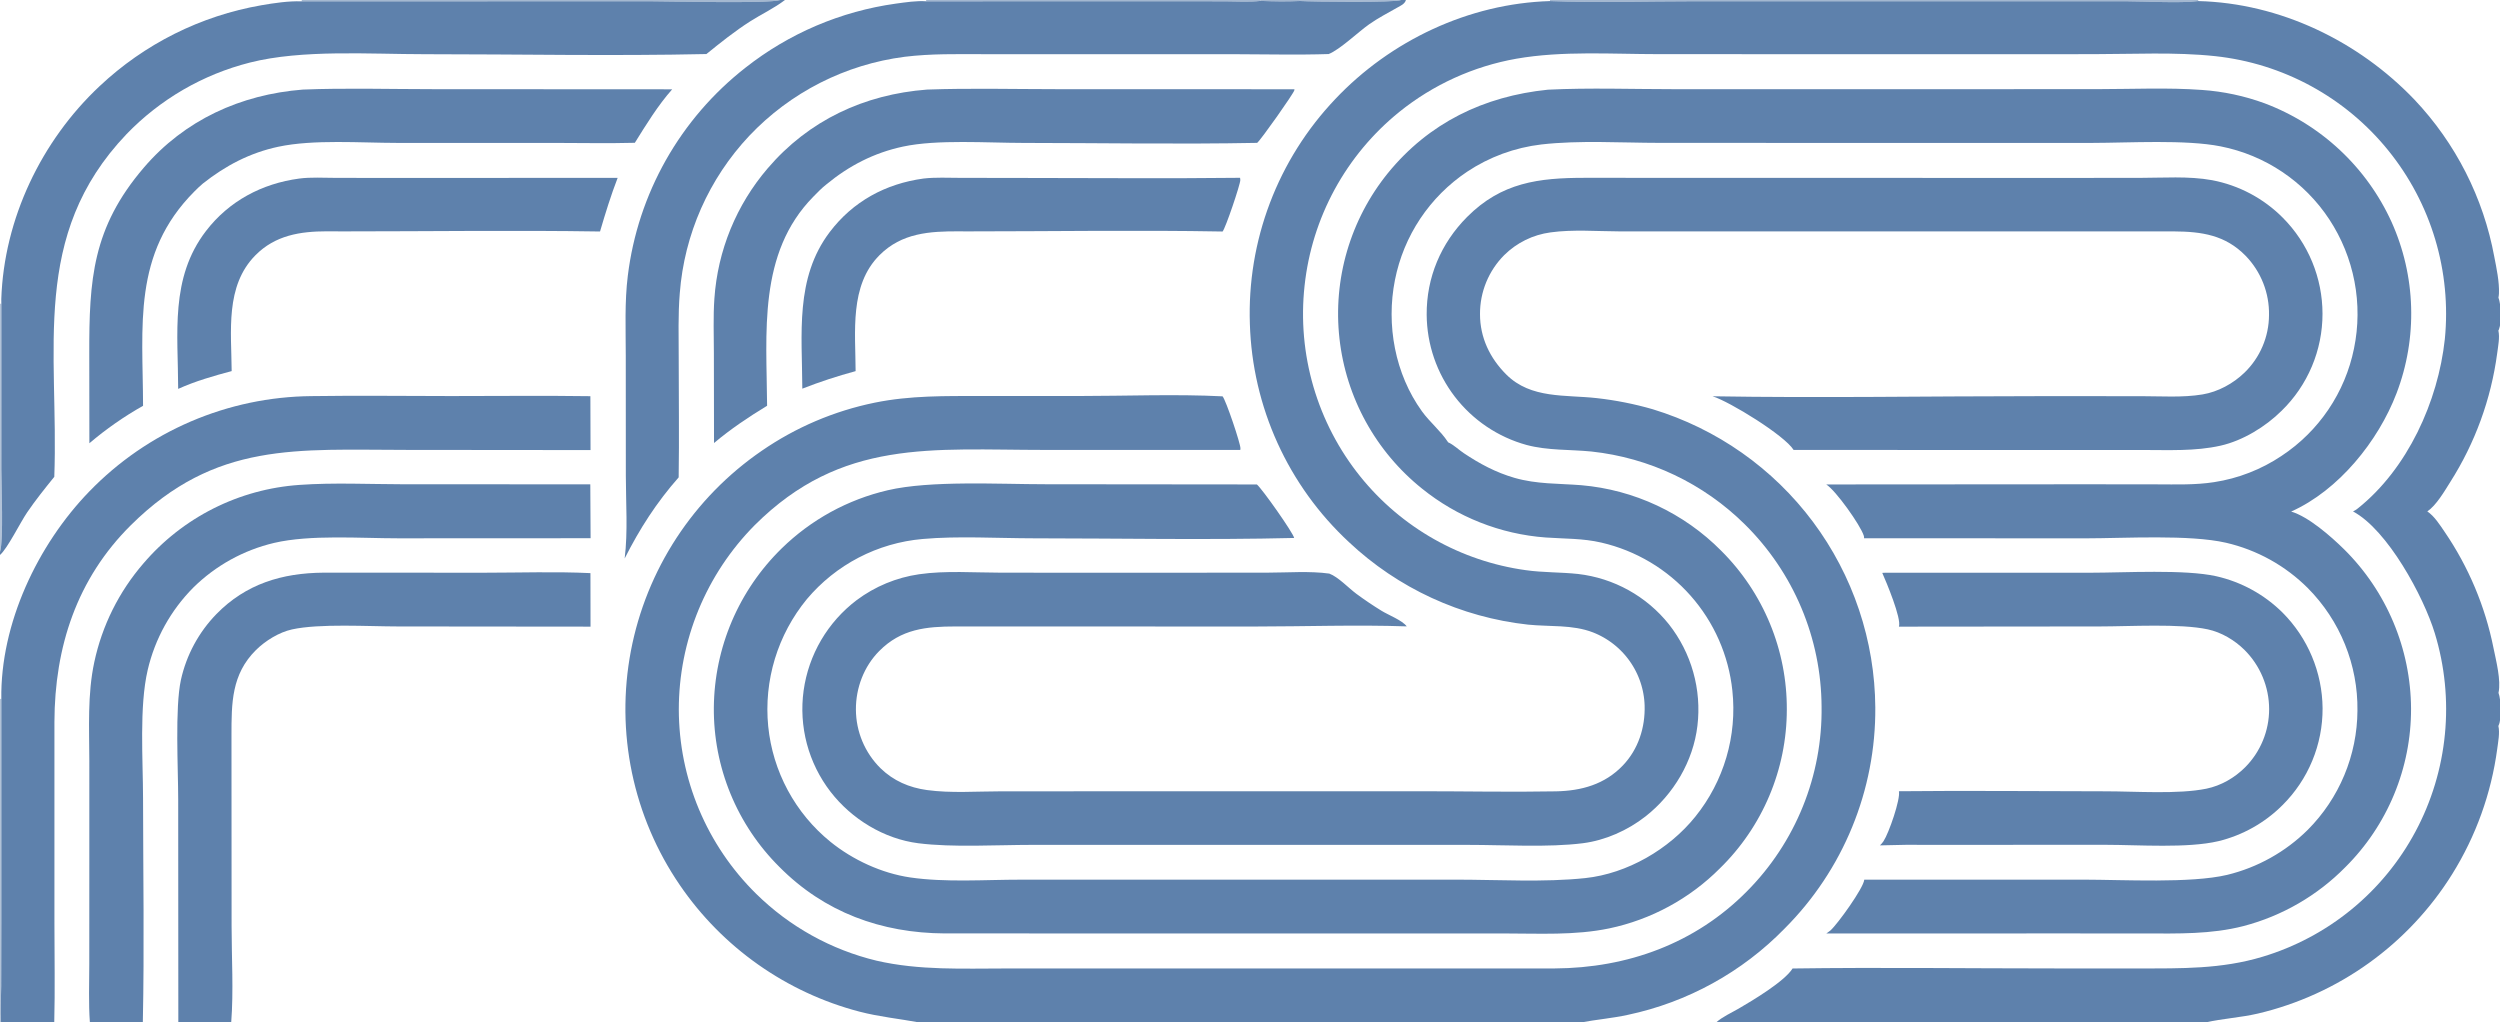 <?xml version="1.0" encoding="utf-8" ?>
<svg xmlns="http://www.w3.org/2000/svg" xmlns:xlink="http://www.w3.org/1999/xlink" width="1000" height="409">
	<path fill="#5E81AC" d="M369.385 71.417C374.143 70.861 379.252 71.136 384.044 71.143L408.75 71.181C437.835 71.19 466.947 71.453 496.029 71.12C496.087 71.408 496.122 71.692 496.13 71.986C496.177 73.646 490.195 91.343 489.032 92.608C454.894 91.982 420.626 92.558 386.475 92.557L383.685 92.535C371.826 92.481 360.702 93.164 351.809 102.059C339.689 114.183 342.216 132.841 342.243 148.453C334.969 150.424 327.945 152.716 320.926 155.466C320.855 133.742 317.919 111.27 331.889 92.826C341.182 80.557 354.244 73.488 369.385 71.417Z"/>
	<path fill="#5E81AC" d="M119.654 71.428C124.29 70.808 129.424 71.142 134.102 71.147L159.391 71.186L247.066 71.135C244.344 78.186 242.142 85.351 240.012 92.599C205.698 92.058 171.287 92.56 136.963 92.557Q133.895 92.522 130.826 92.523C120.048 92.532 110.078 94.114 102.168 102.107C89.982 114.42 92.568 132.625 92.666 148.439C85.363 150.376 78.172 152.445 71.269 155.554C71.237 133.369 67.941 111.253 82.38 92.418C91.587 80.408 104.786 73.429 119.654 71.428Z"/>
	<path fill="#5E81AC" d="M370.821 35.83C388.088 35.213 405.518 35.668 422.803 35.671L517.778 35.698C517.768 35.824 517.763 35.95 517.747 36.076C517.597 37.216 504.309 56.038 502.861 57.145C471.714 57.753 440.431 57.191 409.27 57.169C394.933 57.159 374.912 55.706 361.247 58.625C349.579 61.116 339.543 66.309 330.399 73.884C328.618 75.283 326.953 77.029 325.358 78.647C303.061 101.265 306.664 133.316 306.841 162.298C299.401 166.841 292.277 171.594 285.606 177.213L285.552 141.325C285.548 134.063 285.242 126.642 285.76 119.399Q285.881 117.615 286.074 115.838Q286.267 114.061 286.531 112.293Q286.794 110.525 287.129 108.768Q287.463 107.012 287.867 105.271Q288.272 103.529 288.745 101.806Q289.219 100.082 289.762 98.378Q290.304 96.675 290.914 94.994Q291.525 93.314 292.202 91.659Q292.879 90.005 293.622 88.378Q294.364 86.752 295.172 85.157Q295.979 83.562 296.849 82Q297.72 80.439 298.652 78.913Q299.585 77.387 300.577 75.9Q301.57 74.413 302.622 72.967Q303.673 71.521 304.782 70.118Q305.89 68.715 307.054 67.358C323.484 48.126 345.684 37.753 370.821 35.83Z"/>
	<path fill="#5E81AC" d="M121.14 35.832C138.378 35.146 155.821 35.667 173.088 35.668L268.88 35.722C263.143 42.191 258.491 49.813 253.934 57.118C243.007 57.412 232.009 57.161 221.075 57.163L158.93 57.165C144.268 57.154 125.469 55.69 111.334 58.693C99.975 61.107 90.19 66.261 81.144 73.42C79.948 74.42 78.838 75.502 77.739 76.606C52.874 101.589 57.166 130.373 57.224 162.317Q51.508 165.539 46.128 169.293Q40.747 173.047 35.751 177.299L35.708 141.664C35.652 111.84 36.944 91.139 57.489 67.101C73.817 47.995 96.289 37.782 121.14 35.832Z"/>
	<path fill="#5E81AC" d="M71.332 409L71.279 319.762C71.277 307.331 69.94 283.171 72.37 271.928Q72.779 270.079 73.316 268.264Q73.853 266.448 74.514 264.673Q75.174 262.899 75.957 261.175Q76.739 259.45 77.638 257.784Q78.538 256.118 79.551 254.518Q80.564 252.918 81.684 251.391Q82.805 249.865 84.029 248.42Q85.253 246.975 86.574 245.618C98.361 233.557 112.833 229.207 129.311 229.067L193.957 229.086C207.97 229.082 222.184 228.584 236.176 229.251L236.211 250.656L159.125 250.58C147.416 250.58 127.774 249.347 116.794 251.768C111.619 252.908 106.121 256.312 102.38 260.019C92.581 269.728 92.595 281.267 92.592 294.157L92.636 370.439C92.645 383.106 93.453 396.385 92.483 409L71.332 409Z"/>
	<path fill="#5E81AC" d="M35.953 409C35.395 401.233 35.708 393.321 35.713 385.532L35.728 345.763L35.731 304.468C35.708 291.266 34.935 277.79 37.726 264.801Q38.307 262.084 39.057 259.408Q39.807 256.732 40.724 254.109Q41.641 251.486 42.72 248.925Q43.8 246.364 45.038 243.876Q46.276 241.388 47.668 238.983Q49.06 236.578 50.6 234.264Q52.14 231.951 53.822 229.739Q55.505 227.526 57.322 225.424Q58.05 224.57 58.8 223.734Q59.549 222.898 60.318 222.08Q61.088 221.263 61.878 220.466Q62.668 219.668 63.477 218.89Q64.287 218.113 65.115 217.355Q65.944 216.598 66.791 215.861Q67.638 215.125 68.504 214.41Q69.369 213.695 70.252 213.001Q71.135 212.308 72.035 211.637Q72.934 210.965 73.851 210.317Q74.767 209.668 75.699 209.043Q76.632 208.417 77.579 207.815Q78.527 207.213 79.489 206.634Q80.451 206.056 81.427 205.502Q82.404 204.948 83.394 204.418Q84.383 203.888 85.386 203.383Q86.389 202.878 87.404 202.399Q88.419 201.919 89.446 201.464Q90.472 201.01 91.51 200.581Q92.548 200.153 93.596 199.75Q94.644 199.347 95.702 198.971Q96.759 198.594 97.826 198.244Q98.893 197.894 99.968 197.571Q101.043 197.248 102.126 196.951Q103.209 196.655 104.299 196.386Q105.389 196.116 106.486 195.874Q107.582 195.632 108.684 195.417Q109.786 195.202 110.893 195.015Q112 194.828 113.111 194.668Q114.223 194.508 115.338 194.376Q116.453 194.245 117.571 194.14Q118.689 194.036 119.809 193.96C133.558 192.985 147.76 193.691 161.551 193.709L236.12 193.728L236.236 215.288L159.283 215.325C144.101 215.326 124.102 213.781 109.646 217.162Q107.367 217.699 105.129 218.391Q102.892 219.083 100.708 219.926Q98.523 220.769 96.401 221.76Q94.28 222.751 92.231 223.885Q90.182 225.018 88.216 226.29Q86.249 227.561 84.375 228.964Q82.5 230.367 80.726 231.895Q78.952 233.423 77.287 235.069Q75.608 236.76 74.05 238.563Q72.492 240.366 71.062 242.272Q69.632 244.178 68.338 246.178Q67.043 248.178 65.89 250.263Q64.737 252.348 63.731 254.508Q62.725 256.667 61.87 258.891Q61.016 261.115 60.317 263.393Q59.618 265.671 59.078 267.991C55.657 282.687 57.201 303.932 57.221 319.334C57.26 349.192 57.748 379.154 57.131 409L35.953 409Z"/>
	<path fill="#5E81AC" d="M752.902 229.147Q753.467 229.108 754.034 229.099L836.195 229.092C849.974 229.086 873.885 227.665 886.537 230.498Q888.403 230.921 890.235 231.474Q892.067 232.026 893.856 232.705Q895.644 233.384 897.382 234.185Q899.119 234.987 900.796 235.908Q902.473 236.829 904.082 237.864Q905.691 238.899 907.223 240.044Q908.756 241.189 910.205 242.438Q911.654 243.687 913.013 245.034Q913.951 245.975 914.843 246.96Q915.735 247.944 916.578 248.971Q917.421 249.998 918.213 251.065Q919.005 252.131 919.745 253.235Q920.485 254.338 921.17 255.476Q921.856 256.614 922.485 257.784Q923.115 258.954 923.687 260.153Q924.259 261.352 924.773 262.577Q925.286 263.802 925.74 265.051Q926.193 266.299 926.586 267.568Q926.978 268.837 927.309 270.124Q927.64 271.411 927.908 272.712Q928.176 274.013 928.38 275.325Q928.585 276.638 928.726 277.959Q928.867 279.279 928.944 280.606Q929.021 281.932 929.033 283.26Q929.04 284.609 928.98 285.956Q928.92 287.304 928.794 288.647Q928.667 289.99 928.474 291.325Q928.28 292.66 928.021 293.983Q927.761 295.307 927.436 296.616Q927.111 297.926 926.722 299.217Q926.332 300.508 925.879 301.779Q925.425 303.049 924.909 304.296Q924.393 305.542 923.816 306.761Q923.238 307.98 922.601 309.17Q921.964 310.359 921.268 311.514Q920.573 312.67 919.821 313.79Q919.068 314.91 918.261 315.991Q917.455 317.073 916.595 318.112Q915.735 319.152 914.825 320.148Q913.915 321.144 912.956 322.093Q911.641 323.406 910.239 324.627Q908.837 325.848 907.355 326.97Q905.873 328.092 904.318 329.111Q902.763 330.129 901.142 331.04Q899.521 331.95 897.841 332.747Q896.162 333.545 894.432 334.226Q892.702 334.907 890.93 335.468Q889.158 336.03 887.351 336.469C874.998 339.379 855.485 337.943 842.337 337.925L772.827 337.941Q762.399 337.814 751.975 338.15C752.517 337.635 752.999 337.106 753.41 336.48C755.558 333.212 760.249 319.669 759.569 316.495C787.09 316.2 814.649 316.514 842.173 316.523C854.201 316.527 871.302 317.773 882.545 315.475C888.417 314.274 893.855 311.118 898.079 306.894Q898.646 306.322 899.185 305.722Q899.724 305.123 900.233 304.498Q900.742 303.873 901.219 303.224Q901.697 302.575 902.143 301.904Q902.588 301.232 903.001 300.54Q903.413 299.847 903.791 299.136Q904.169 298.424 904.512 297.695Q904.855 296.966 905.162 296.221Q905.469 295.476 905.74 294.717Q906.01 293.957 906.243 293.186Q906.476 292.415 906.671 291.633Q906.866 290.851 907.023 290.061Q907.18 289.27 907.298 288.473Q907.416 287.676 907.495 286.874Q907.574 286.072 907.613 285.268Q907.653 284.463 907.654 283.657Q907.653 282.832 907.611 282.007Q907.57 281.183 907.488 280.362Q907.405 279.54 907.283 278.724Q907.16 277.908 906.997 277.098Q906.835 276.289 906.633 275.489Q906.43 274.689 906.189 273.899Q905.947 273.11 905.667 272.333Q905.387 271.557 905.069 270.795Q904.751 270.034 904.395 269.288Q904.04 268.543 903.649 267.816Q903.257 267.09 902.83 266.383Q902.403 265.677 901.942 264.992Q901.481 264.307 900.987 263.646Q900.492 262.985 899.966 262.349Q899.44 261.713 898.883 261.103Q898.325 260.494 897.739 259.913C893.835 256.056 888.549 252.916 883.164 251.753C872.018 249.344 851.957 250.577 839.988 250.579L759.568 250.661C760.689 247.47 754.464 232.656 752.902 229.147Z"/>
	<path fill="#5E81AC" d="M0.533 279.661C0.079 249.47 15.039 217.913 35.775 196.529Q36.853 195.416 37.958 194.331Q39.062 193.245 40.194 192.187Q41.325 191.13 42.482 190.1Q43.639 189.07 44.821 188.07Q46.004 187.069 47.21 186.098Q48.417 185.127 49.648 184.186Q50.878 183.245 52.131 182.335Q53.384 181.425 54.66 180.546Q55.935 179.667 57.232 178.82Q58.529 177.973 59.846 177.158Q61.164 176.343 62.501 175.561Q63.838 174.779 65.194 174.031Q66.55 173.282 67.924 172.567Q69.299 171.853 70.69 171.172Q72.082 170.491 73.49 169.845Q74.898 169.2 76.321 168.589Q77.745 167.978 79.183 167.402Q80.621 166.827 82.073 166.287Q83.525 165.747 84.99 165.243Q86.455 164.74 87.932 164.273Q89.409 163.805 90.897 163.375Q92.385 162.944 93.883 162.55Q95.382 162.157 96.889 161.8Q98.397 161.444 99.913 161.125Q101.429 160.806 102.952 160.524Q104.475 160.243 106.005 159.999Q107.535 159.755 109.07 159.55Q110.606 159.344 112.146 159.176Q113.686 159.009 115.23 158.879Q116.773 158.749 118.32 158.658Q119.866 158.567 121.415 158.514Q122.963 158.461 124.512 158.446C143.119 158.166 161.755 158.413 180.366 158.422C198.951 158.432 217.571 158.2 236.152 158.475L236.212 180.032L162.813 179.963C118.791 179.964 86.264 176.454 52.362 210.058C30.716 231.514 21.864 258.768 21.772 288.763L21.773 369.639C21.772 382.741 22.037 395.905 21.701 409L0.424 409L0 409L0 279.507L0.533 279.661ZM0 279.507L0 409L0.424 409C0.104 404.262 0.447 399.288 0.482 394.528L0.536 368.428L0.533 279.661L0 279.507Z"/>
	<path fill="#5E81AC" fill-opacity="0.482" d="M0 279.507L0.533 279.661L0.536 368.428L0.482 394.528C0.447 399.288 0.104 404.262 0.424 409L0 409L0 279.507Z"/>
	<path fill="#5E81AC" d="M370.389 0L504.169 0L519.953 0L560.346 0L562.367 0C561.919 1.634 560.18 2.317 558.729 3.143C555.013 5.257 551.189 7.237 547.686 9.698C543.382 12.722 535.886 19.905 531.465 21.618C519.057 22.029 506.549 21.693 494.131 21.681L427.311 21.677L393.454 21.67C382.915 21.651 372.357 21.427 361.874 22.714Q359.668 22.997 357.477 23.374Q355.286 23.751 353.113 24.221Q350.939 24.692 348.788 25.255Q346.637 25.819 344.513 26.473Q342.388 27.128 340.293 27.874Q338.198 28.619 336.137 29.454Q334.076 30.288 332.053 31.21Q330.03 32.132 328.048 33.14Q326.066 34.148 324.129 35.24Q322.192 36.331 320.304 37.505Q318.416 38.679 316.58 39.933Q314.744 41.186 312.963 42.518Q311.182 43.849 309.461 45.255Q307.739 46.661 306.078 48.14Q304.418 49.619 302.823 51.167Q301.228 52.716 299.701 54.331Q298.199 55.926 296.767 57.584Q295.334 59.241 293.973 60.958Q292.611 62.674 291.324 64.447Q290.037 66.22 288.826 68.046Q287.615 69.871 286.483 71.746Q285.351 73.622 284.299 75.543Q283.247 77.465 282.278 79.43Q281.308 81.394 280.423 83.398Q279.538 85.401 278.738 87.441Q277.939 89.48 277.227 91.552Q276.514 93.623 275.89 95.723Q275.266 97.823 274.732 99.947Q274.198 102.071 273.754 104.216Q273.311 106.361 272.958 108.523Q272.606 110.685 272.345 112.86Q272.085 115.035 271.917 117.219C271.187 125.898 271.484 134.702 271.484 143.41C271.485 159.245 271.711 175.111 271.467 190.943C262.625 200.985 255.877 211.476 249.866 223.394C251.189 212.706 250.343 201.159 250.335 190.363L250.308 142.298C250.306 131.68 249.811 120.835 251.127 110.28Q251.313 108.759 251.537 107.242Q251.76 105.726 252.021 104.216Q252.282 102.705 252.579 101.202Q252.877 99.698 253.212 98.202Q253.546 96.707 253.917 95.219Q254.288 93.732 254.696 92.255Q255.104 90.777 255.547 89.31Q255.991 87.843 256.471 86.387Q256.95 84.931 257.466 83.488Q257.981 82.044 258.531 80.614Q259.082 79.183 259.667 77.767Q260.253 76.35 260.873 74.948Q261.493 73.547 262.147 72.16Q262.802 70.774 263.49 69.405Q264.178 68.035 264.9 66.683Q265.621 65.33 266.376 63.996Q267.131 62.662 267.918 61.346Q268.705 60.031 269.524 58.736Q270.344 57.44 271.194 56.165Q272.045 54.89 272.927 53.636Q273.809 52.382 274.721 51.15Q275.634 49.918 276.576 48.709Q277.518 47.5 278.49 46.314Q279.462 45.129 280.462 43.967Q281.463 42.806 282.492 41.669Q283.521 40.533 284.577 39.422Q285.633 38.311 286.717 37.226Q287.8 36.142 288.91 35.084Q290.02 34.026 291.155 32.996Q292.29 31.966 293.451 30.964Q294.611 29.962 295.795 28.988Q296.98 28.015 298.188 27.071Q299.81 25.793 301.474 24.569Q303.138 23.345 304.841 22.176Q306.544 21.008 308.285 19.896Q310.026 18.784 311.803 17.731Q313.58 16.678 315.391 15.684Q317.202 14.689 319.044 13.756Q320.887 12.822 322.759 11.95Q324.632 11.077 326.532 10.267Q328.432 9.457 330.359 8.711Q332.285 7.964 334.234 7.281Q336.184 6.599 338.155 5.981Q340.127 5.363 342.117 4.811Q344.108 4.258 346.116 3.772Q348.123 3.286 350.146 2.866Q352.169 2.447 354.204 2.094Q356.24 1.741 358.286 1.456C362.226 0.928 366.601 0.227 370.564 0.525L370.389 0ZM370.389 0L370.564 0.525L462.177 0.504L489.962 0.523C494.593 0.527 499.627 0.903 504.217 0.364L504.169 0L370.389 0ZM519.953 0L519.992 0.403C524.241 0.714 559.069 1.1 560.346 0L519.953 0ZM504.169 0L504.217 0.364C509.448 0.564 514.763 0.671 519.992 0.403L519.953 0L504.169 0Z"/>
	<path fill="#5E81AC" fill-opacity="0.584" d="M504.169 0L519.953 0L519.992 0.403C514.763 0.671 509.448 0.564 504.217 0.364L504.169 0Z"/>
	<path fill="#5E81AC" fill-opacity="0.545" d="M519.953 0L560.346 0C559.069 1.1 524.241 0.714 519.992 0.403L519.953 0Z"/>
	<path fill="#5E81AC" fill-opacity="0.569" d="M370.389 0L504.169 0L504.217 0.364C499.627 0.903 494.593 0.527 489.962 0.523L462.177 0.504L370.564 0.525L370.389 0Z"/>
	<path fill="#5E81AC" d="M0 0L120.745 0L312.158 0L313.987 0C309.731 3.256 304.629 5.639 300.093 8.532C293.872 12.5 288.29 16.991 282.563 21.619C245.077 22.454 207.409 21.677 169.905 21.679C148.091 21.68 120.89 19.712 99.958 25.025Q98.206 25.468 96.47 25.972Q94.734 26.476 93.017 27.039Q91.3 27.603 89.604 28.227Q87.907 28.85 86.233 29.532Q84.56 30.213 82.911 30.953Q81.261 31.692 79.639 32.489Q78.017 33.285 76.423 34.138Q74.83 34.99 73.267 35.897Q71.704 36.804 70.173 37.765Q68.642 38.726 67.146 39.74Q65.65 40.753 64.19 41.818Q62.73 42.883 61.308 43.998Q59.886 45.113 58.504 46.277Q57.121 47.441 55.78 48.652Q54.439 49.863 53.141 51.12Q51.843 52.377 50.589 53.679C11.908 94.275 23.576 140.03 21.719 190.727C17.978 195.355 14.223 200.025 10.868 204.943C8.114 208.979 3.01 219.383 0 221.986L0 220.753L0 121.467L0 0ZM0 0L0 121.467L0.541 121.531Q0.479 120.586 0.518 119.64C1.568 87.577 16.561 56.271 39.878 34.428Q41.547 32.857 43.272 31.348Q44.997 29.839 46.775 28.394Q48.554 26.948 50.385 25.569Q52.215 24.19 54.094 22.878Q55.974 21.566 57.9 20.324Q59.825 19.081 61.795 17.91Q63.766 16.738 65.777 15.639Q67.788 14.54 69.838 13.516Q71.889 12.491 73.975 11.541Q76.061 10.592 78.18 9.719Q80.3 8.846 82.45 8.051Q84.6 7.256 86.777 6.54Q88.954 5.824 91.157 5.188Q93.359 4.552 95.582 3.996Q97.806 3.44 100.049 2.966Q102.292 2.492 104.55 2.1C109.742 1.204 115.334 0.37 120.605 0.538L120.745 0L0 0ZM120.745 0L120.605 0.538L260.073 0.505C267.447 0.506 307.954 1.522 312.158 0L120.745 0ZM0 121.467L0 220.753C1.474 216.447 0.545 194.027 0.542 187.71L0.541 121.531L0 121.467Z"/>
	<path fill="#5E81AC" fill-opacity="0.475" d="M0 121.467L0.541 121.531L0.542 187.71C0.545 194.027 1.474 216.447 0 220.753L0 121.467Z"/>
	<path fill="#5E81AC" fill-opacity="0.565" d="M120.745 0L312.158 0C307.954 1.522 267.447 0.506 260.073 0.505L120.605 0.538L120.745 0Z"/>
	<path fill="#5E81AC" d="M496.115 179.975L417.897 179.971C372.815 179.972 336.667 175.352 301.848 210.102Q300.949 211.01 300.072 211.939Q299.196 212.868 298.342 213.818Q297.488 214.769 296.658 215.739Q295.828 216.71 295.022 217.701Q294.215 218.692 293.434 219.702Q292.652 220.712 291.895 221.741Q291.138 222.77 290.406 223.817Q289.674 224.864 288.968 225.928Q288.262 226.993 287.583 228.074Q286.903 229.156 286.25 230.253Q285.597 231.351 284.97 232.464Q284.344 233.577 283.745 234.706Q283.146 235.834 282.575 236.976Q282.004 238.119 281.461 239.275Q280.918 240.431 280.403 241.6Q279.888 242.769 279.402 243.95Q278.916 245.131 278.459 246.323Q278.002 247.516 277.574 248.719Q277.146 249.923 276.748 251.136Q276.349 252.35 275.981 253.573Q275.612 254.796 275.273 256.027Q274.934 257.258 274.626 258.498Q274.317 259.737 274.039 260.984Q273.76 262.23 273.513 263.483Q273.265 264.736 273.048 265.995Q272.831 267.253 272.644 268.517Q272.458 269.78 272.302 271.048Q272.147 272.315 272.022 273.586Q271.898 274.858 271.804 276.131Q271.71 277.405 271.648 278.681Q271.586 279.956 271.554 281.233Q271.523 282.51 271.523 283.787Q271.524 285.07 271.558 286.352Q271.591 287.635 271.656 288.916Q271.721 290.197 271.818 291.476Q271.914 292.755 272.043 294.032Q272.171 295.308 272.331 296.581Q272.491 297.854 272.682 299.122Q272.873 300.391 273.096 301.654Q273.319 302.918 273.573 304.175Q273.827 305.433 274.112 306.683Q274.397 307.934 274.713 309.178Q275.029 310.421 275.375 311.656Q275.722 312.891 276.099 314.118Q276.476 315.344 276.883 316.56Q277.29 317.777 277.728 318.983Q278.165 320.189 278.632 321.384Q279.099 322.579 279.596 323.762Q280.092 324.945 280.618 326.115Q281.143 327.285 281.698 328.442Q282.252 329.599 282.835 330.742Q283.418 331.885 284.029 333.013Q284.64 334.141 285.279 335.254Q285.918 336.367 286.584 337.463Q287.25 338.56 287.943 339.639Q288.636 340.719 289.356 341.781Q290.075 342.843 290.821 343.887Q291.567 344.931 292.338 345.957Q293.109 346.982 293.906 347.988Q294.702 348.994 295.524 349.98Q296.345 350.966 297.19 351.931Q298.035 352.896 298.904 353.84Q299.773 354.784 300.665 355.707Q301.557 356.629 302.472 357.529Q303.713 358.751 304.995 359.931Q306.277 361.11 307.598 362.246Q308.92 363.381 310.278 364.472Q311.637 365.562 313.032 366.606Q314.427 367.649 315.857 368.645Q317.286 369.641 318.748 370.588Q320.211 371.535 321.704 372.432Q323.198 373.329 324.721 374.175Q326.244 375.021 327.795 375.815Q329.345 376.609 330.922 377.351Q332.499 378.092 334.1 378.779Q335.701 379.467 337.324 380.099Q338.948 380.732 340.591 381.31Q342.235 381.888 343.897 382.409Q345.56 382.931 347.239 383.397Q348.918 383.862 350.612 384.27C367.708 388.228 385.231 387.388 402.65 387.389L453.161 387.386L621.884 387.376C651.008 387.201 678.128 377.427 698.818 356.478Q699.718 355.571 700.595 354.641Q701.472 353.712 702.325 352.761Q703.179 351.81 704.009 350.838Q704.839 349.866 705.644 348.874Q706.449 347.882 707.23 346.87Q708.01 345.858 708.765 344.827Q709.52 343.796 710.249 342.747Q710.979 341.698 711.681 340.63Q712.384 339.563 713.06 338.479Q713.737 337.395 714.386 336.294Q715.035 335.193 715.656 334.077Q716.278 332.96 716.871 331.829Q717.465 330.697 718.03 329.551Q718.595 328.406 719.132 327.246Q719.668 326.086 720.176 324.914Q720.684 323.741 721.162 322.556Q721.64 321.371 722.089 320.175Q722.538 318.979 722.957 317.772Q723.375 316.565 723.764 315.347Q724.153 314.13 724.511 312.904Q724.87 311.678 725.197 310.443Q725.525 309.208 725.822 307.965Q726.119 306.722 726.385 305.473Q726.651 304.223 726.886 302.967Q727.121 301.711 727.325 300.45Q727.528 299.189 727.701 297.923Q727.873 296.657 728.013 295.387Q728.154 294.117 728.263 292.844Q728.372 291.571 728.45 290.296Q728.527 289.02 728.573 287.743Q728.619 286.467 728.633 285.189Q728.647 283.912 728.629 282.634Q728.622 281.367 728.585 280.101Q728.547 278.835 728.478 277.57Q728.409 276.305 728.309 275.042Q728.209 273.779 728.078 272.519Q727.947 271.259 727.786 270.002Q727.624 268.746 727.431 267.494Q727.239 266.242 727.015 264.995Q726.792 263.748 726.538 262.506Q726.284 261.265 726 260.031Q725.716 258.796 725.401 257.569Q725.087 256.342 724.742 255.123Q724.397 253.903 724.023 252.693Q723.649 251.483 723.245 250.282Q722.841 249.081 722.407 247.891Q721.974 246.7 721.512 245.521Q721.049 244.341 720.558 243.174Q720.067 242.006 719.547 240.85Q719.027 239.695 718.479 238.553Q717.931 237.41 717.355 236.282Q716.779 235.153 716.176 234.039Q715.572 232.925 714.942 231.826Q714.311 230.728 713.654 229.645Q712.996 228.561 712.312 227.495Q711.628 226.428 710.919 225.379Q710.209 224.329 709.474 223.297Q708.738 222.266 707.978 221.252Q707.217 220.239 706.432 219.244Q705.647 218.25 704.838 217.275Q704.028 216.3 703.195 215.345Q702.362 214.39 701.506 213.456Q700.65 212.522 699.771 211.61Q698.892 210.697 697.991 209.806Q696.453 208.282 694.852 206.824Q693.251 205.365 691.59 203.976Q689.93 202.587 688.212 201.268Q686.494 199.95 684.722 198.705Q682.95 197.46 681.127 196.291Q679.304 195.122 677.433 194.031Q675.563 192.94 673.648 191.928Q671.733 190.917 669.777 189.987Q667.822 189.057 665.828 188.21Q663.835 187.363 661.808 186.601Q659.781 185.838 657.724 185.162Q655.666 184.486 653.582 183.897Q651.498 183.308 649.391 182.807Q647.284 182.307 645.157 181.895Q643.031 181.484 640.889 181.162Q638.747 180.84 636.594 180.609C627.894 179.743 619.152 180.264 610.625 177.985Q609.563 177.692 608.514 177.357Q607.465 177.022 606.43 176.644Q605.395 176.267 604.377 175.848Q603.358 175.429 602.357 174.969Q601.357 174.509 600.375 174.009Q599.394 173.509 598.434 172.969Q597.473 172.43 596.536 171.852Q595.598 171.275 594.684 170.66Q593.771 170.044 592.883 169.393Q591.995 168.741 591.134 168.054Q590.273 167.367 589.441 166.646Q588.609 165.925 587.806 165.17Q587.004 164.416 586.233 163.63Q585.462 162.844 584.723 162.027Q583.984 161.21 583.279 160.365Q582.574 159.519 581.904 158.645Q581.234 157.771 580.599 156.871Q579.965 155.971 579.368 155.046Q578.77 154.121 578.211 153.172Q577.651 152.224 577.131 151.254Q576.61 150.283 576.129 149.293Q575.648 148.302 575.208 147.293Q574.768 146.284 574.369 145.258Q573.969 144.231 573.612 143.19Q573.255 142.148 572.94 141.093Q572.625 140.038 572.353 138.971Q572.082 137.904 571.853 136.827Q571.625 135.75 571.44 134.665Q571.255 133.579 571.115 132.487Q570.974 131.395 570.878 130.298Q570.782 129.202 570.73 128.102Q570.678 127.002 570.671 125.901C570.567 111.02 576.355 97.316 586.838 86.786C600.601 72.963 615.504 71.121 634.001 71.129L807.979 71.168L855.519 71.154C865.044 71.152 875.486 70.357 884.856 72.078Q886.856 72.458 888.821 72.988Q890.786 73.517 892.706 74.193Q894.626 74.869 896.49 75.687Q898.354 76.505 900.151 77.461Q901.948 78.417 903.668 79.505Q905.388 80.593 907.021 81.808Q908.654 83.022 910.191 84.356Q911.728 85.69 913.161 87.135Q914.099 88.079 914.99 89.068Q915.881 90.057 916.722 91.088Q917.563 92.119 918.354 93.19Q919.144 94.261 919.881 95.37Q920.618 96.478 921.3 97.621Q921.982 98.763 922.607 99.938Q923.232 101.113 923.8 102.317Q924.367 103.52 924.875 104.75Q925.383 105.98 925.83 107.234Q926.277 108.487 926.663 109.761Q927.049 111.034 927.372 112.325Q927.695 113.616 927.954 114.921Q928.214 116.226 928.409 117.543Q928.605 118.859 928.736 120.183Q928.867 121.507 928.933 122.836Q929 124.165 929.001 125.496Q929.002 126.848 928.936 128.198Q928.869 129.548 928.736 130.893Q928.602 132.238 928.401 133.574Q928.201 134.911 927.933 136.236Q927.666 137.561 927.333 138.871Q927 140.181 926.602 141.473Q926.205 142.764 925.743 144.035Q925.281 145.305 924.756 146.551Q924.231 147.796 923.645 149.014Q923.059 150.232 922.412 151.42Q921.766 152.607 921.061 153.76Q920.356 154.914 919.595 156.031Q918.833 157.148 918.017 158.225Q917.201 159.303 916.332 160.338Q915.462 161.374 914.543 162.364Q913.623 163.355 912.655 164.299C906.2 170.704 897.12 176.263 888.189 178.273C878.092 180.545 867.42 179.991 857.135 179.996L825.266 179.991L720.63 179.984L717.437 179.962C713.838 174.155 691.958 160.699 685.031 158.51C728.331 159.243 771.765 158.458 815.078 158.462L856.206 158.469C864.34 158.467 873.003 159.108 881.022 157.771C887.232 156.735 893.243 153.44 897.757 149.094Q898.336 148.535 898.886 147.947Q899.437 147.359 899.957 146.745Q900.478 146.131 900.967 145.491Q901.456 144.852 901.913 144.189Q902.369 143.526 902.792 142.84Q903.215 142.155 903.604 141.45Q903.992 140.745 904.345 140.021Q904.697 139.298 905.013 138.557Q905.329 137.817 905.608 137.062Q905.887 136.306 906.128 135.538Q906.369 134.77 906.571 133.991Q906.773 133.211 906.936 132.423Q907.099 131.635 907.222 130.839Q907.346 130.044 907.43 129.243Q907.513 128.443 907.557 127.639Q907.6 126.835 907.604 126.03Q907.619 125.213 907.594 124.396Q907.569 123.579 907.503 122.764Q907.438 121.95 907.332 121.139Q907.227 120.329 907.082 119.524Q906.936 118.72 906.752 117.924Q906.567 117.128 906.344 116.341Q906.12 115.555 905.858 114.781Q905.596 114.007 905.296 113.246Q904.996 112.486 904.66 111.741Q904.323 110.996 903.949 110.269Q903.576 109.542 903.168 108.834Q902.759 108.126 902.317 107.439Q901.874 106.752 901.398 106.087Q900.922 105.423 900.413 104.782Q899.905 104.142 899.366 103.528Q898.827 102.913 898.258 102.326C890.117 93.993 880.701 92.644 869.63 92.561L697.543 92.563L648.02 92.56C638.992 92.533 629.116 91.713 620.19 92.96Q618.889 93.133 617.607 93.411Q616.324 93.688 615.068 94.069Q613.812 94.449 612.591 94.93Q611.371 95.411 610.193 95.99Q609.015 96.568 607.888 97.24Q606.761 97.911 605.692 98.672Q604.623 99.433 603.619 100.278Q602.615 101.123 601.683 102.046Q601.106 102.625 600.557 103.232Q600.009 103.838 599.492 104.471Q598.974 105.104 598.488 105.762Q598.002 106.42 597.55 107.1Q597.097 107.781 596.678 108.483Q596.26 109.186 595.876 109.908Q595.492 110.63 595.145 111.37Q594.797 112.11 594.487 112.866Q594.176 113.622 593.903 114.393Q593.63 115.164 593.396 115.947Q593.161 116.73 592.965 117.524Q592.769 118.317 592.613 119.12Q592.457 119.922 592.34 120.731Q592.223 121.54 592.147 122.354Q592.07 123.168 592.034 123.985Q591.997 124.802 592.001 125.619C591.989 135.04 595.959 143.289 602.57 149.861C612.373 159.605 626.205 157.844 638.705 159.249Q650.1 160.519 661.114 163.703Q663.496 164.429 665.848 165.248Q668.199 166.068 670.516 166.98Q672.833 167.892 675.112 168.895Q677.392 169.898 679.629 170.991Q681.867 172.083 684.059 173.264Q686.252 174.444 688.396 175.71Q690.54 176.976 692.632 178.327Q694.724 179.677 696.761 181.109Q698.798 182.541 700.777 184.052Q702.755 185.564 704.672 187.153Q706.589 188.741 708.442 190.405Q710.295 192.068 712.08 193.804Q713.865 195.539 715.58 197.344Q717.295 199.149 718.937 201.02Q720.579 202.892 722.146 204.827Q723.713 206.762 725.201 208.757Q726.69 210.752 728.098 212.805Q729.507 214.858 730.833 216.965Q732.159 219.072 733.4 221.23Q734.641 223.388 735.796 225.593Q736.951 227.799 738.018 230.048Q739.084 232.298 740.061 234.587Q741.037 236.877 741.922 239.204Q742.807 241.531 743.599 243.891Q744.391 246.251 745.089 248.64Q745.787 251.03 746.389 253.445Q746.992 255.86 747.498 258.297Q748.005 260.735 748.414 263.19Q748.823 265.645 749.135 268.115Q749.447 270.585 749.66 273.065Q749.874 275.545 749.989 278.031Q750.104 280.518 750.12 283.007Q750.13 284.539 750.102 286.07Q750.074 287.602 750.009 289.132Q749.943 290.662 749.839 292.191Q749.736 293.719 749.595 295.244Q749.453 296.769 749.275 298.291Q749.096 299.812 748.879 301.328Q748.663 302.845 748.409 304.355Q748.155 305.866 747.864 307.37Q747.573 308.873 747.244 310.37Q746.916 311.866 746.551 313.353Q746.186 314.841 745.784 316.319Q745.382 317.797 744.944 319.265Q744.506 320.733 744.031 322.189Q743.557 323.646 743.047 325.09Q742.536 326.534 741.99 327.966Q741.445 329.397 740.864 330.814Q740.283 332.232 739.667 333.634Q739.051 335.037 738.4 336.424Q737.75 337.811 737.065 339.181Q736.381 340.552 735.663 341.905Q734.945 343.258 734.193 344.593Q733.442 345.928 732.658 347.244Q731.873 348.56 731.057 349.856Q730.241 351.152 729.392 352.428Q728.544 353.704 727.664 354.958Q726.785 356.212 725.875 357.444Q724.964 358.677 724.024 359.886Q723.083 361.095 722.113 362.281Q721.143 363.467 720.144 364.628Q719.145 365.79 718.117 366.926Q717.09 368.062 716.035 369.173Q714.979 370.284 713.897 371.368Q712.312 372.994 710.668 374.561Q709.024 376.128 707.324 377.633Q705.623 379.138 703.868 380.579Q702.114 382.021 700.307 383.397Q698.5 384.773 696.644 386.081Q694.788 387.39 692.885 388.629Q690.982 389.869 689.035 391.037Q687.087 392.206 685.098 393.302Q683.109 394.398 681.081 395.42Q679.053 396.442 676.989 397.389Q674.924 398.336 672.826 399.206Q670.728 400.076 668.6 400.869Q666.471 401.661 664.315 402.374Q662.159 403.088 659.978 403.722Q657.797 404.355 655.594 404.908Q653.391 405.461 651.169 405.933C644.916 407.304 638.54 407.815 632.263 409L367.826 409C359.772 407.506 351.699 406.725 343.745 404.646Q342.388 404.29 341.039 403.904Q339.69 403.518 338.351 403.102Q337.011 402.685 335.681 402.24Q334.351 401.793 333.031 401.318Q331.711 400.842 330.402 400.337Q329.093 399.832 327.796 399.298Q326.499 398.764 325.214 398.201Q323.929 397.638 322.657 397.047Q321.385 396.455 320.126 395.836Q318.868 395.216 317.623 394.568Q316.379 393.92 315.149 393.245Q313.92 392.57 312.706 391.867Q311.492 391.164 310.293 390.435Q309.095 389.705 307.914 388.949Q306.732 388.193 305.568 387.411Q304.404 386.628 303.257 385.82Q302.11 385.012 300.982 384.178Q299.854 383.345 298.745 382.486Q297.636 381.627 296.546 380.744Q295.456 379.861 294.386 378.954Q293.316 378.046 292.267 377.115Q291.218 376.185 290.19 375.23Q289.162 374.276 288.155 373.299Q287.148 372.322 286.164 371.323Q285.18 370.324 284.218 369.303Q283.256 368.282 282.317 367.24Q281.378 366.198 280.463 365.135Q279.548 364.073 278.656 362.99Q277.765 361.906 276.898 360.804Q276.031 359.701 275.189 358.579Q274.347 357.458 273.531 356.318Q272.714 355.177 271.923 354.019Q271.057 352.752 270.221 351.465Q269.386 350.177 268.583 348.869Q267.78 347.562 267.01 346.235Q266.239 344.907 265.501 343.562Q264.764 342.216 264.059 340.853Q263.355 339.489 262.684 338.109Q262.014 336.729 261.377 335.332Q260.741 333.936 260.139 332.524Q259.537 331.112 258.971 329.686Q258.404 328.26 257.872 326.821Q257.341 325.381 256.845 323.929Q256.349 322.477 255.889 321.013Q255.429 319.549 255.005 318.074Q254.581 316.599 254.194 315.115Q253.806 313.63 253.456 312.136Q253.105 310.642 252.791 309.14Q252.477 307.638 252.201 306.128Q251.924 304.619 251.685 303.103Q251.445 301.588 251.243 300.067Q251.041 298.545 250.877 297.02Q250.712 295.494 250.585 293.965Q250.458 292.436 250.369 290.904Q250.28 289.372 250.228 287.838Q250.177 286.305 250.163 284.77Q250.15 283.236 250.174 281.702Q250.198 280.167 250.26 278.634Q250.322 277.101 250.421 275.57Q250.521 274.038 250.658 272.51Q250.796 270.982 250.971 269.457Q251.146 267.933 251.358 266.413Q251.57 264.893 251.82 263.379Q252.07 261.865 252.357 260.358Q252.644 258.852 252.967 257.354Q253.291 255.856 253.651 254.367Q254.011 252.877 254.407 251.396Q254.803 249.916 255.236 248.445Q255.668 246.975 256.136 245.516Q256.604 244.056 257.108 242.609Q257.612 241.161 258.15 239.726Q258.689 238.291 259.263 236.87Q259.837 235.449 260.445 234.042Q261.053 232.635 261.695 231.243Q262.338 229.852 263.014 228.476Q263.69 227.101 264.4 225.742Q265.11 224.384 265.852 223.043Q266.595 221.702 267.37 220.38Q268.145 219.057 268.952 217.754Q269.759 216.451 270.598 215.168Q271.437 213.885 272.307 212.623Q273.176 211.361 274.077 210.121Q274.977 208.88 275.908 207.662Q276.838 206.444 277.798 205.249Q278.758 204.054 279.747 202.882Q280.736 201.711 281.753 200.564Q282.77 199.418 283.815 198.296Q284.86 197.174 285.931 196.078Q287.003 194.983 288.102 193.913Q289.2 192.844 290.324 191.802Q291.448 190.759 292.598 189.745Q293.747 188.73 294.921 187.744Q296.094 186.758 297.292 185.801Q298.489 184.844 299.71 183.916Q300.93 182.988 302.173 182.091Q303.416 181.193 304.68 180.326Q307.225 178.57 309.855 176.944Q312.484 175.318 315.193 173.826Q317.901 172.334 320.681 170.981Q323.462 169.627 326.306 168.415Q329.151 167.203 332.053 166.136Q334.955 165.069 337.907 164.149Q340.86 163.228 343.854 162.458Q346.849 161.688 349.879 161.069C364.14 158.153 378.292 158.411 392.768 158.408L431.259 158.406C450.066 158.408 470.483 157.581 489.03 158.536C490.349 160.007 496.268 177.572 496.179 179.374C496.163 179.696 496.157 179.697 496.115 179.975Z"/>
	<path fill="#5E81AC" d="M619.17 35.873C635.86 35.055 652.853 35.673 669.571 35.673L763.493 35.68L839.211 35.656C852.968 35.648 867.115 34.972 880.821 35.978Q884.024 36.201 887.204 36.648Q890.383 37.096 893.523 37.766Q896.663 38.436 899.748 39.326Q902.833 40.216 905.848 41.32Q906.891 41.713 907.924 42.131Q908.957 42.548 909.979 42.992Q911.001 43.434 912.012 43.902Q913.023 44.37 914.023 44.863Q915.022 45.355 916.009 45.872Q916.996 46.389 917.97 46.929Q918.945 47.47 919.905 48.035Q920.866 48.599 921.812 49.187Q922.758 49.775 923.69 50.385Q924.622 50.996 925.539 51.63Q926.455 52.263 927.356 52.919Q928.256 53.574 929.141 54.252Q930.025 54.929 930.893 55.628Q931.76 56.327 932.61 57.047Q933.461 57.767 934.293 58.508Q935.125 59.248 935.939 60.009Q936.753 60.769 937.548 61.55Q938.343 62.33 939.119 63.13Q939.894 63.929 940.65 64.748Q941.406 65.566 942.141 66.403Q942.877 67.239 943.592 68.094Q944.307 68.948 945 69.819Q945.694 70.691 946.366 71.579Q947.038 72.468 947.688 73.372Q948.339 74.276 948.966 75.197Q949.594 76.117 950.199 77.052Q950.804 77.987 951.386 78.937Q951.969 79.887 952.527 80.85Q953.086 81.814 953.62 82.791Q954.155 83.768 954.666 84.758Q955.177 85.748 955.663 86.75Q956.149 87.752 956.611 88.766Q957.063 89.769 957.489 90.782Q957.916 91.796 958.318 92.82Q958.72 93.844 959.096 94.878Q959.472 95.912 959.823 96.954Q960.174 97.997 960.499 99.048Q960.824 100.099 961.123 101.157Q961.422 102.216 961.695 103.281Q961.968 104.347 962.215 105.419Q962.461 106.491 962.681 107.569Q962.902 108.647 963.095 109.729Q963.289 110.812 963.455 111.899Q963.622 112.987 963.762 114.078Q963.902 115.169 964.016 116.263Q964.129 117.357 964.215 118.454Q964.301 119.55 964.36 120.649Q964.419 121.747 964.451 122.847Q964.483 123.946 964.488 125.046Q964.493 126.146 964.471 127.246Q964.449 128.345 964.4 129.444Q964.351 130.543 964.274 131.641Q964.198 132.738 964.095 133.833Q963.992 134.928 963.862 136.02Q963.732 137.113 963.575 138.201Q963.418 139.29 963.234 140.375Q963.05 141.459 962.84 142.539Q962.629 143.618 962.393 144.693Q962.156 145.767 961.892 146.835Q961.629 147.903 961.34 148.964Q961.05 150.025 960.735 151.079Q960.419 152.133 960.078 153.179Q959.736 154.224 959.369 155.261Q959.002 156.298 958.61 157.326C951.31 176.434 935.463 196.153 916.463 204.621C923.428 206.696 932.303 214.477 937.627 219.709Q938.415 220.489 939.184 221.289Q939.952 222.088 940.701 222.906Q941.45 223.724 942.179 224.56Q942.907 225.396 943.615 226.25Q944.323 227.103 945.009 227.974Q945.696 228.845 946.361 229.732Q947.026 230.62 947.669 231.523Q948.312 232.426 948.933 233.345Q949.554 234.264 950.152 235.198Q950.75 236.132 951.325 237.08Q951.9 238.028 952.451 238.99Q953.003 239.952 953.53 240.927Q954.058 241.902 954.562 242.89Q955.065 243.878 955.545 244.878Q956.024 245.878 956.478 246.889Q956.933 247.901 957.362 248.923Q957.792 249.945 958.197 250.977Q958.601 252.01 958.98 253.052Q959.359 254.094 959.712 255.145Q960.065 256.196 960.393 257.255Q960.72 258.315 961.022 259.382Q961.323 260.449 961.598 261.523Q961.873 262.597 962.121 263.677Q962.37 264.758 962.592 265.844Q962.814 266.931 963.009 268.022Q963.205 269.113 963.373 270.209Q963.542 271.305 963.683 272.405Q963.825 273.504 963.939 274.607Q964.054 275.71 964.141 276.815Q964.229 277.921 964.289 279.028Q964.349 280.135 964.382 281.243Q964.415 282.351 964.421 283.46Q964.424 284.56 964.399 285.661Q964.374 286.761 964.322 287.86Q964.27 288.959 964.191 290.057Q964.113 291.155 964.007 292.25Q963.9 293.345 963.767 294.438Q963.634 295.53 963.474 296.619Q963.314 297.708 963.128 298.792Q962.941 299.877 962.727 300.957Q962.514 302.036 962.274 303.11Q962.033 304.184 961.767 305.252Q961.5 306.32 961.207 307.38Q960.915 308.441 960.596 309.495Q960.277 310.548 959.932 311.593Q959.587 312.638 959.216 313.674Q958.846 314.711 958.45 315.737Q958.054 316.764 957.632 317.781Q957.211 318.798 956.765 319.804Q956.318 320.81 955.847 321.804Q955.376 322.799 954.881 323.782Q954.386 324.765 953.866 325.735Q953.347 326.705 952.803 327.662Q952.26 328.62 951.693 329.563Q951.126 330.507 950.536 331.436Q949.947 332.365 949.334 333.279Q948.721 334.194 948.086 335.093Q947.451 335.992 946.794 336.875Q946.137 337.758 945.458 338.624Q944.78 339.491 944.08 340.34Q943.38 341.19 942.659 342.022Q941.939 342.854 941.198 343.668Q940.457 344.482 939.696 345.277Q938.935 346.073 938.155 346.849Q936.065 348.97 933.837 350.947Q931.61 352.924 929.255 354.747Q926.9 356.57 924.427 358.231Q921.955 359.892 919.378 361.383Q916.8 362.875 914.127 364.191Q911.455 365.506 908.701 366.64Q905.947 367.774 903.122 368.72Q900.298 369.667 897.417 370.422C884.401 373.774 871.241 373.406 857.917 373.39L827.622 373.37L730.526 373.388C730.724 373.26 730.907 373.127 731.1 372.993C731.467 372.738 731.833 372.488 732.169 372.191C735.043 369.645 745.443 355.194 745.706 351.872L833.491 351.859C849.197 351.872 876.298 353.397 890.851 349.953Q893.123 349.401 895.353 348.696Q897.582 347.992 899.759 347.138Q901.935 346.284 904.049 345.284Q906.163 344.285 908.204 343.145Q910.245 342.005 912.204 340.729Q914.164 339.453 916.032 338.048Q917.9 336.642 919.669 335.114Q921.438 333.585 923.099 331.94Q924.268 330.767 925.38 329.538Q926.491 328.309 927.541 327.028Q928.591 325.746 929.578 324.416Q930.564 323.085 931.485 321.708Q932.406 320.331 933.259 318.911Q934.111 317.49 934.894 316.03Q935.677 314.57 936.388 313.074Q937.098 311.578 937.736 310.049Q938.373 308.52 938.935 306.962Q939.497 305.404 939.983 303.82Q940.469 302.237 940.877 300.632Q941.286 299.026 941.615 297.403Q941.945 295.78 942.196 294.142Q942.446 292.505 942.617 290.858Q942.787 289.21 942.878 287.556Q942.968 285.902 942.978 284.246Q942.999 282.55 942.936 280.856Q942.873 279.161 942.726 277.471Q942.578 275.782 942.348 274.102Q942.117 272.422 941.803 270.755Q941.489 269.089 941.093 267.44Q940.697 265.791 940.22 264.163Q939.742 262.536 939.185 260.935Q938.627 259.333 937.991 257.761Q937.355 256.189 936.641 254.65Q935.928 253.112 935.139 251.61Q934.35 250.109 933.488 248.648Q932.625 247.188 931.691 245.772Q930.757 244.356 929.755 242.989Q928.752 241.621 927.682 240.304Q926.613 238.988 925.479 237.726Q924.346 236.464 923.151 235.26Q921.474 233.583 919.685 232.026Q917.896 230.47 916.002 229.042Q914.108 227.614 912.119 226.322Q910.13 225.029 908.056 223.879Q905.982 222.728 903.832 221.726Q901.683 220.723 899.469 219.872Q897.255 219.021 894.986 218.327Q892.718 217.633 890.407 217.099C875.801 213.75 849.95 215.317 834.302 215.336L745.627 215.297C745.632 214.982 745.624 214.63 745.529 214.328C744.181 210.025 734.257 196.106 730.494 193.781L835.034 193.711L862.818 193.745C870.425 193.755 878.104 194.034 885.644 192.859Q887.447 192.582 889.233 192.207Q891.018 191.831 892.78 191.359Q894.543 190.887 896.276 190.318Q898.01 189.75 899.71 189.088Q901.41 188.426 903.071 187.672Q904.733 186.918 906.35 186.075Q907.968 185.231 909.537 184.3Q911.105 183.369 912.621 182.354Q914.007 181.438 915.347 180.455Q916.687 179.472 917.976 178.424Q919.266 177.377 920.503 176.267Q921.74 175.157 922.92 173.988Q924.101 172.819 925.223 171.593Q926.345 170.368 927.405 169.088Q928.465 167.809 929.461 166.479Q930.457 165.149 931.387 163.772Q932.316 162.395 933.177 160.974Q934.037 159.553 934.827 158.091Q935.617 156.63 936.334 155.131Q937.051 153.632 937.693 152.1Q938.336 150.568 938.902 149.007Q939.469 147.445 939.958 145.857Q940.447 144.27 940.857 142.66Q941.267 141.05 941.598 139.422Q941.939 137.768 942.199 136.099Q942.458 134.43 942.636 132.75Q942.813 131.071 942.908 129.385Q943.003 127.698 943.014 126.009Q943.026 124.32 942.955 122.633Q942.884 120.946 942.73 119.264Q942.577 117.582 942.341 115.909Q942.104 114.237 941.786 112.578Q941.469 110.919 941.07 109.278Q940.671 107.637 940.192 106.017Q939.713 104.398 939.155 102.803Q938.597 101.209 937.962 99.644Q937.326 98.079 936.615 96.547Q935.904 95.015 935.118 93.52Q934.332 92.025 933.474 90.57Q932.616 89.115 931.687 87.704Q930.764 86.303 929.772 84.95Q928.78 83.597 927.723 82.294Q926.665 80.992 925.544 79.743Q924.423 78.495 923.242 77.303Q922.06 76.112 920.821 74.98Q919.582 73.849 918.289 72.78Q916.995 71.711 915.65 70.708Q914.305 69.704 912.912 68.769Q911.519 67.833 910.081 66.968Q908.644 66.102 907.165 65.309Q905.686 64.516 904.169 63.797Q902.653 63.078 901.103 62.435Q899.553 61.793 897.973 61.227Q896.393 60.662 894.786 60.176Q893.18 59.689 891.552 59.283Q889.923 58.877 888.277 58.552C874.18 55.75 851.702 57.146 836.849 57.165L750.049 57.172L663.861 57.148C648.367 57.136 631.943 56.041 616.551 57.782Q614.567 58.014 612.6 58.363Q610.633 58.711 608.69 59.175Q606.746 59.639 604.834 60.216Q602.921 60.793 601.046 61.482Q599.171 62.17 597.34 62.968Q595.508 63.766 593.727 64.671Q591.946 65.575 590.221 66.582Q588.496 67.59 586.834 68.697Q585.446 69.626 584.106 70.621Q582.766 71.617 581.476 72.677Q580.187 73.737 578.951 74.86Q577.715 75.982 576.536 77.163Q575.356 78.345 574.236 79.583Q573.117 80.821 572.059 82.113Q571.001 83.405 570.009 84.747Q569.016 86.089 568.09 87.478Q567.164 88.867 566.308 90.3Q565.452 91.733 564.667 93.206Q563.882 94.679 563.171 96.189Q562.459 97.699 561.823 99.242Q561.187 100.785 560.627 102.358Q560.067 103.93 559.586 105.529Q559.104 107.127 558.701 108.747Q558.299 110.366 557.976 112.004C554.416 129.965 557.982 149.559 568.779 164.529C571.851 168.787 576.301 172.419 579.097 176.695L579.244 176.924C581.4 177.858 583.469 179.892 585.467 181.23C591.856 185.511 598.356 188.989 605.789 191.138C614.685 193.709 623.424 193.364 632.506 194.078Q634.47 194.247 636.425 194.503Q638.38 194.758 640.322 195.099Q642.263 195.44 644.188 195.866Q646.113 196.293 648.017 196.803Q649.921 197.313 651.801 197.907Q653.681 198.501 655.533 199.176Q657.385 199.852 659.205 200.609Q661.026 201.365 662.811 202.201Q664.596 203.037 666.343 203.95Q668.09 204.864 669.795 205.854Q671.5 206.843 673.16 207.907Q674.82 208.97 676.431 210.106Q678.042 211.241 679.602 212.446Q681.162 213.651 682.667 214.924Q684.172 216.197 685.62 217.534Q687.068 218.872 688.455 220.272Q689.238 221.051 690.002 221.849Q690.765 222.647 691.509 223.464Q692.252 224.281 692.975 225.116Q693.698 225.951 694.4 226.803Q695.102 227.656 695.783 228.526Q696.464 229.395 697.123 230.282Q697.782 231.168 698.419 232.07Q699.056 232.973 699.67 233.89Q700.284 234.808 700.875 235.741Q701.467 236.674 702.035 237.621Q702.603 238.568 703.147 239.529Q703.692 240.49 704.212 241.464Q704.732 242.438 705.229 243.425Q705.725 244.411 706.196 245.41Q706.668 246.408 707.114 247.418Q707.561 248.428 707.982 249.449Q708.404 250.47 708.8 251.501Q709.196 252.532 709.566 253.572Q709.937 254.612 710.281 255.662Q710.626 256.711 710.944 257.768Q711.262 258.826 711.554 259.891Q711.846 260.956 712.112 262.028Q712.378 263.1 712.616 264.178Q712.855 265.256 713.068 266.34Q713.28 267.423 713.465 268.512Q713.65 269.601 713.808 270.693Q713.966 271.786 714.097 272.883Q714.229 273.979 714.332 275.079Q714.436 276.178 714.513 277.28Q714.589 278.381 714.638 279.484Q714.688 280.588 714.71 281.692Q714.731 282.796 714.726 283.9Q714.724 285.006 714.695 286.111Q714.666 287.216 714.609 288.32Q714.552 289.424 714.468 290.527Q714.384 291.629 714.273 292.729Q714.161 293.829 714.022 294.926Q713.883 296.022 713.717 297.115Q713.551 298.208 713.358 299.297Q713.165 300.386 712.945 301.469Q712.724 302.553 712.477 303.63Q712.23 304.708 711.956 305.779Q711.682 306.85 711.382 307.914Q711.081 308.978 710.755 310.034Q710.428 311.091 710.075 312.138Q709.722 313.186 709.343 314.225Q708.964 315.263 708.559 316.292Q708.155 317.321 707.724 318.34Q707.294 319.358 706.839 320.366Q706.384 321.373 705.903 322.369Q705.423 323.365 704.918 324.349Q704.413 325.332 703.884 326.303Q703.355 327.274 702.802 328.231Q702.248 329.189 701.672 330.132Q701.095 331.075 700.495 332.004Q699.894 332.933 699.271 333.846Q698.648 334.76 698.003 335.657Q697.357 336.555 696.689 337.437Q696.022 338.318 695.332 339.182Q694.643 340.047 693.932 340.894Q693.221 341.741 692.49 342.57Q691.758 343.4 691.006 344.21Q690.254 345.021 689.482 345.813Q688.71 346.605 687.919 347.377Q686.792 348.505 685.626 349.592Q684.459 350.678 683.254 351.722Q682.049 352.766 680.807 353.765Q679.565 354.765 678.287 355.719Q677.01 356.673 675.699 357.58Q674.388 358.487 673.045 359.346Q671.702 360.205 670.329 361.016Q668.955 361.826 667.554 362.586Q666.152 363.346 664.724 364.055Q663.296 364.763 661.843 365.42Q660.39 366.077 658.914 366.681Q657.439 367.285 655.942 367.835Q654.446 368.385 652.93 368.881Q651.415 369.377 649.882 369.817Q648.35 370.258 646.803 370.643Q645.255 371.028 643.695 371.357C629.943 374.228 615.569 373.38 601.595 373.383L552.835 373.386L377.872 373.37C352.556 373.229 329.734 364.94 311.719 346.729Q310.935 345.949 310.17 345.15Q309.405 344.351 308.661 343.533Q307.916 342.715 307.193 341.878Q306.469 341.042 305.766 340.188Q305.063 339.334 304.382 338.463Q303.7 337.591 303.041 336.704Q302.381 335.816 301.744 334.911Q301.107 334.007 300.493 333.088Q299.878 332.168 299.287 331.233Q298.696 330.299 298.128 329.35Q297.56 328.401 297.016 327.438Q296.472 326.475 295.952 325.499Q295.432 324.522 294.937 323.534Q294.442 322.545 293.971 321.544Q293.5 320.543 293.055 319.531Q292.609 318.519 292.189 317.496Q291.769 316.473 291.374 315.44Q290.98 314.407 290.611 313.364Q290.242 312.321 289.9 311.27Q289.557 310.218 289.241 309.159Q288.924 308.099 288.634 307.032Q288.345 305.964 288.081 304.89Q287.818 303.816 287.582 302.736Q287.346 301.656 287.136 300.57Q286.927 299.484 286.745 298.393Q286.562 297.302 286.407 296.207Q286.252 295.112 286.125 294.014Q285.997 292.916 285.897 291.814Q285.796 290.713 285.723 289.609Q285.651 288.506 285.605 287.401Q285.56 286.296 285.542 285.19Q285.524 284.085 285.534 282.979Q285.544 281.87 285.581 280.762Q285.618 279.654 285.683 278.547Q285.747 277.44 285.839 276.335Q285.931 275.23 286.05 274.127Q286.169 273.025 286.315 271.926Q286.461 270.827 286.634 269.731Q286.807 268.636 287.007 267.545Q287.207 266.455 287.434 265.369Q287.661 264.284 287.915 263.204Q288.168 262.125 288.448 261.052Q288.728 259.979 289.035 258.913Q289.341 257.848 289.673 256.79Q290.006 255.732 290.364 254.683Q290.723 253.633 291.107 252.593Q291.491 251.553 291.901 250.522Q292.311 249.492 292.746 248.472Q293.181 247.452 293.641 246.443Q294.101 245.434 294.586 244.436Q295.07 243.439 295.58 242.454Q296.089 241.469 296.622 240.496Q297.155 239.524 297.712 238.565Q298.269 237.606 298.85 236.661Q299.43 235.716 300.034 234.786Q300.637 233.856 301.264 232.941Q301.89 232.025 302.539 231.126Q303.187 230.226 303.858 229.343Q304.529 228.46 305.221 227.593Q305.913 226.727 306.626 225.878Q307.34 225.028 308.074 224.197Q308.808 223.366 309.562 222.553Q310.316 221.739 311.09 220.945Q311.865 220.151 312.658 219.376Q313.752 218.304 314.883 217.271Q316.013 216.237 317.179 215.242Q318.344 214.248 319.542 213.294Q320.741 212.339 321.971 211.427Q323.201 210.514 324.462 209.644Q325.723 208.774 327.013 207.947Q328.302 207.12 329.62 206.338Q330.937 205.556 332.28 204.819Q333.624 204.083 334.991 203.392Q336.359 202.702 337.749 202.059Q339.14 201.415 340.551 200.82Q341.963 200.225 343.394 199.678Q344.825 199.131 346.274 198.633Q347.723 198.135 349.188 197.687Q350.654 197.239 352.133 196.842Q353.613 196.444 355.105 196.097C372.201 192.093 399.744 193.701 418.214 193.696L502.749 193.781C504.883 195.54 517.315 213.202 517.662 215.185C483.039 216.033 448.185 215.343 413.541 215.324C399.104 215.316 383.246 214.325 368.989 215.602Q367.323 215.748 365.667 215.975Q364.011 216.203 362.367 216.511Q360.724 216.819 359.098 217.208Q357.472 217.596 355.866 218.064Q354.261 218.532 352.681 219.078Q351.101 219.623 349.549 220.246Q347.997 220.868 346.478 221.566Q344.959 222.264 343.476 223.036Q341.992 223.807 340.549 224.65Q339.105 225.493 337.705 226.406Q336.304 227.319 334.95 228.3Q333.596 229.28 332.292 230.326Q330.987 231.371 329.736 232.48Q328.484 233.588 327.289 234.756Q326.093 235.924 324.956 237.15Q323.819 238.375 322.744 239.655Q321.661 240.972 320.644 242.34Q319.627 243.709 318.678 245.126Q317.729 246.542 316.851 248.004Q315.974 249.466 315.169 250.968Q314.363 252.471 313.633 254.012Q312.903 255.553 312.249 257.127Q311.596 258.702 311.02 260.307Q310.445 261.911 309.949 263.543Q309.453 265.174 309.037 266.827Q308.622 268.481 308.289 270.153Q307.955 271.824 307.704 273.511Q307.453 275.197 307.285 276.893Q307.117 278.59 307.033 280.293Q306.949 281.995 306.948 283.7Q306.948 285.405 307.031 287.108Q307.114 288.81 307.281 290.507Q307.448 292.183 307.698 293.85Q307.948 295.516 308.279 297.168Q308.611 298.819 309.024 300.453Q309.436 302.086 309.929 303.698Q310.422 305.309 310.994 306.894Q311.566 308.478 312.215 310.033Q312.864 311.588 313.59 313.109Q314.315 314.63 315.114 316.113Q315.914 317.596 316.785 319.038Q317.657 320.48 318.599 321.877Q319.541 323.274 320.55 324.624Q321.56 325.973 322.635 327.27Q323.71 328.568 324.847 329.811Q325.985 331.054 327.182 332.24Q328.38 333.425 329.635 334.55Q330.889 335.675 332.198 336.737C341.119 343.951 352.671 349.301 364.059 350.972C378.121 353.035 394.101 351.866 408.337 351.868L488.901 351.868L582.538 351.858C599.098 351.869 617.789 352.986 634.135 351.234C650.886 349.439 667.638 339.727 678.13 326.666Q679.188 325.354 680.18 323.991Q681.173 322.628 682.097 321.219Q683.021 319.809 683.875 318.356Q684.729 316.902 685.511 315.409Q686.292 313.916 687 312.386Q687.707 310.856 688.338 309.293Q688.97 307.73 689.524 306.138Q690.078 304.547 690.553 302.929Q691.028 301.312 691.423 299.674Q691.819 298.035 692.133 296.38Q692.447 294.724 692.68 293.054Q692.913 291.385 693.063 289.706Q693.214 288.028 693.281 286.344Q693.349 284.66 693.335 282.974Q693.32 281.289 693.222 279.606Q693.125 277.924 692.945 276.248Q692.807 274.938 692.619 273.634Q692.431 272.33 692.192 271.034Q691.953 269.739 691.665 268.453Q691.376 267.168 691.038 265.894Q690.7 264.621 690.313 263.362Q689.925 262.102 689.49 260.859Q689.054 259.616 688.57 258.39Q688.087 257.164 687.556 255.958Q687.026 254.752 686.449 253.568Q685.872 252.383 685.25 251.222Q684.627 250.061 683.961 248.924Q683.294 247.788 682.583 246.678Q681.873 245.568 681.12 244.487Q680.368 243.405 679.574 242.354Q678.78 241.302 677.946 240.282Q677.111 239.262 676.238 238.275Q675.365 237.288 674.455 236.335Q673.544 235.383 672.598 234.466Q671.651 233.55 670.669 232.67Q669.688 231.791 668.673 230.951Q667.658 230.11 666.612 229.309Q665.565 228.508 664.488 227.749Q663.411 226.989 662.306 226.271Q661.2 225.554 660.068 224.88Q658.936 224.206 657.778 223.576Q656.62 222.946 655.439 222.361Q654.258 221.777 653.055 221.238Q651.852 220.7 650.629 220.208Q649.407 219.717 648.166 219.273Q646.925 218.829 645.668 218.433Q644.41 218.038 643.139 217.691Q641.867 217.344 640.583 217.047C633.142 215.301 625.795 215.534 618.238 214.993Q616.555 214.868 614.879 214.679Q613.202 214.491 611.534 214.239Q609.865 213.987 608.208 213.672Q606.55 213.357 604.906 212.98Q603.261 212.603 601.632 212.164Q600.003 211.725 598.391 211.224Q596.78 210.724 595.189 210.163Q593.598 209.602 592.029 208.982Q590.46 208.361 588.916 207.682Q587.371 207.002 585.854 206.265Q584.336 205.528 582.848 204.734Q581.359 203.939 579.902 203.09Q578.445 202.24 577.02 201.335Q575.596 200.431 574.207 199.474Q572.818 198.516 571.466 197.507Q570.115 196.498 568.802 195.438Q567.946 194.752 567.107 194.044Q566.268 193.337 565.446 192.61Q564.625 191.882 563.821 191.135Q563.018 190.387 562.233 189.62Q561.448 188.854 560.682 188.068Q559.916 187.282 559.17 186.478Q558.423 185.673 557.697 184.851Q556.97 184.029 556.264 183.189Q555.558 182.349 554.872 181.492Q554.187 180.635 553.523 179.762Q552.858 178.889 552.216 177.999Q551.573 177.11 550.953 176.205Q550.332 175.3 549.734 174.38Q549.135 173.461 548.56 172.527Q547.984 171.593 547.431 170.645Q546.879 169.697 546.35 168.736Q545.82 167.775 545.315 166.801Q544.809 165.827 544.328 164.841Q543.846 163.855 543.389 162.858Q542.932 161.861 542.499 160.852Q542.066 159.844 541.658 158.826Q541.251 157.807 540.868 156.779Q540.485 155.751 540.127 154.713Q539.77 153.676 539.438 152.631Q539.106 151.585 538.799 150.531Q538.493 149.478 538.213 148.417Q537.932 147.357 537.678 146.289Q537.424 145.222 537.195 144.149Q536.967 143.076 536.765 141.997Q536.563 140.919 536.388 139.836Q536.213 138.753 536.064 137.666Q535.915 136.579 535.793 135.489Q535.669 134.389 535.573 133.287Q535.476 132.184 535.407 131.08Q535.337 129.975 535.295 128.869Q535.253 127.763 535.239 126.656Q535.224 125.55 535.237 124.443Q535.25 123.336 535.291 122.23Q535.331 121.124 535.399 120.02Q535.467 118.915 535.562 117.812Q535.657 116.71 535.779 115.61Q535.901 114.51 536.051 113.413Q536.201 112.316 536.377 111.224Q536.554 110.131 536.758 109.043Q536.962 107.955 537.192 106.873Q537.423 105.79 537.68 104.714Q537.938 103.638 538.221 102.568Q538.505 101.498 538.816 100.436Q539.126 99.373 539.463 98.319Q539.799 97.264 540.162 96.219Q540.524 95.173 540.913 94.137Q541.301 93.1 541.715 92.074Q542.129 91.047 542.568 90.031Q543.008 89.015 543.472 88.01Q543.936 87.006 544.425 86.013Q544.914 85.02 545.428 84.039Q545.941 83.059 546.479 82.091Q547.016 81.124 547.578 80.17Q548.139 79.216 548.724 78.276Q549.309 77.336 549.917 76.411Q550.525 75.486 551.156 74.577Q551.786 73.667 552.439 72.773Q553.092 71.879 553.767 71.002Q554.442 70.125 555.139 69.264C571.537 49.13 593.53 38.493 619.17 35.873Z"/>
	<path fill="#5E81AC" d="M619.994 0L879.295 0L999.146 0C999.817 1.066 999.934 1.978 999.97 3.21C1000.78 30.656 1000.03 58.374 1000.02 85.847C1000.02 92.662 1000.84 113.324 999.814 117.895C999.722 118.301 999.564 118.684 999.38 119.056C1000.46 121.711 1000.68 128.979 999.598 131.709C999.49 131.981 999.471 132.009 999.353 132.24C999.746 133.16 999.923 133.947 999.96 134.946C1000.44 147.926 1000.52 274.332 999.514 276.876C999.478 276.968 999.438 277.059 999.399 277.15C1000.44 279.865 1000.73 287.453 999.453 290.151C999.42 290.221 999.381 290.288 999.345 290.357C999.77 291.346 999.936 292.181 999.969 293.256C1000.27 303.017 1000.55 405.735 999.659 408.06C999.53 408.397 999.348 408.703 999.146 409L882.12 409L686.416 409C688.947 406.729 692.526 405.148 695.466 403.438C701.004 400.218 713.797 392.591 717.033 387.396C751.916 386.898 786.876 387.374 821.766 387.373L855.588 387.373C872.432 387.376 888.644 387.645 904.946 382.722Q906.161 382.357 907.367 381.963Q908.573 381.568 909.769 381.145Q910.964 380.72 912.149 380.267Q913.334 379.814 914.508 379.331Q915.681 378.849 916.843 378.338Q918.004 377.827 919.152 377.287Q920.3 376.748 921.435 376.18Q922.569 375.613 923.69 375.017Q924.81 374.422 925.915 373.799Q927.021 373.176 928.11 372.526Q929.2 371.877 930.273 371.2Q931.346 370.524 932.403 369.821Q933.459 369.118 934.497 368.39Q935.536 367.661 936.557 366.908Q937.577 366.154 938.578 365.375Q939.58 364.597 940.562 363.793Q941.544 362.99 942.506 362.163Q943.468 361.336 944.409 360.486Q945.35 359.635 946.27 358.762Q947.19 357.889 948.088 356.993Q948.986 356.097 949.862 355.179Q950.738 354.262 951.591 353.323Q952.444 352.384 953.274 351.424Q954.103 350.465 954.909 349.485Q955.715 348.505 956.496 347.506Q957.277 346.507 958.034 345.489Q958.79 344.47 959.521 343.434Q960.252 342.397 960.958 341.343Q961.663 340.289 962.342 339.218Q963.021 338.146 963.674 337.059Q964.327 335.971 964.952 334.868Q965.578 333.764 966.176 332.646Q966.779 331.518 967.354 330.375Q967.929 329.233 968.476 328.076Q969.022 326.92 969.54 325.751Q970.059 324.581 970.548 323.399Q971.037 322.217 971.497 321.024Q971.957 319.83 972.387 318.626Q972.818 317.422 973.218 316.207Q973.619 314.992 973.99 313.768Q974.36 312.544 974.7 311.311Q975.041 310.078 975.351 308.837Q975.661 307.596 975.94 306.348Q976.219 305.1 976.468 303.846Q976.717 302.591 976.934 301.331Q977.152 300.07 977.338 298.805Q977.525 297.54 977.68 296.27Q977.836 295.001 977.96 293.728Q978.084 292.455 978.176 291.179Q978.269 289.903 978.33 288.626Q978.391 287.348 978.421 286.07Q978.451 284.791 978.449 283.512Q978.448 282.233 978.414 280.955Q978.381 279.676 978.317 278.399Q978.252 277.121 978.156 275.846Q978.06 274.571 977.933 273.298Q977.805 272.025 977.646 270.756Q977.488 269.487 977.298 268.222Q977.108 266.958 976.887 265.698Q976.666 264.438 976.415 263.184Q976.163 261.93 975.88 260.683Q975.597 259.435 975.284 258.195Q974.971 256.955 974.627 255.723Q974.284 254.491 973.91 253.268C969.444 238.61 955.011 211.923 941.216 204.584C941.885 204.24 942.511 203.86 943.101 203.39C963.032 187.518 975.228 160.623 977.932 135.677Q978.056 134.421 978.149 133.162Q978.242 131.904 978.305 130.643Q978.368 129.382 978.4 128.121Q978.432 126.859 978.433 125.597Q978.435 124.335 978.405 123.073Q978.376 121.811 978.316 120.55Q978.256 119.289 978.165 118.031Q978.074 116.772 977.953 115.515Q977.832 114.259 977.68 113.006Q977.528 111.753 977.346 110.504Q977.164 109.255 976.951 108.011Q976.739 106.767 976.496 105.528Q976.253 104.29 975.981 103.057Q975.708 101.825 975.405 100.6Q975.103 99.374 974.77 98.157Q974.438 96.939 974.076 95.73Q973.714 94.52 973.323 93.32Q972.932 92.12 972.512 90.93Q972.091 89.74 971.642 88.56Q971.193 87.381 970.716 86.212Q970.238 85.044 969.732 83.888Q969.226 82.731 968.692 81.587Q968.159 80.443 967.597 79.313Q967.036 78.182 966.447 77.066Q965.858 75.949 965.242 74.847Q964.626 73.746 963.984 72.659Q963.341 71.573 962.673 70.502Q962.004 69.431 961.31 68.377Q960.615 67.323 959.895 66.286Q959.175 65.249 958.43 64.23Q957.685 63.211 956.916 62.21Q956.146 61.209 955.353 60.228Q954.558 59.243 953.74 58.279Q952.921 57.314 952.079 56.369Q951.237 55.425 950.372 54.502Q949.507 53.578 948.619 52.676Q947.732 51.774 946.822 50.895Q945.913 50.015 944.982 49.157Q944.052 48.3 943.1 47.466Q942.149 46.632 941.177 45.821Q940.205 45.01 939.214 44.224Q938.223 43.437 937.213 42.675Q936.203 41.913 935.174 41.176Q934.145 40.439 933.099 39.727Q932.052 39.016 930.989 38.33Q929.925 37.645 928.845 36.985Q927.765 36.326 926.669 35.693Q925.573 35.06 924.462 34.455Q923.351 33.849 922.225 33.271Q921.099 32.693 919.96 32.142Q918.82 31.592 917.668 31.07Q916.515 30.547 915.35 30.054Q914.185 29.56 913.008 29.095Q911.831 28.63 910.643 28.193Q909.455 27.757 908.256 27.35Q907.058 26.944 905.85 26.566Q904.642 26.189 903.425 25.841Q902.208 25.494 900.983 25.176Q899.758 24.858 898.526 24.571Q897.293 24.283 896.054 24.026Q894.815 23.769 893.57 23.542Q892.324 23.316 891.074 23.12Q889.824 22.924 888.569 22.758Q887.314 22.593 886.056 22.458C870.012 20.742 853.217 21.664 837.082 21.666L751.454 21.681L663.439 21.658C644.742 21.656 625.025 20.256 606.567 23.481Q603.362 24.047 600.199 24.813Q597.036 25.58 593.927 26.544Q590.819 27.508 587.777 28.666Q584.735 29.824 581.773 31.171Q578.81 32.518 575.938 34.049Q573.066 35.58 570.297 37.288Q567.527 38.997 564.87 40.876Q562.214 42.756 559.681 44.799Q558.694 45.597 557.728 46.419Q556.761 47.24 555.814 48.086Q554.868 48.931 553.942 49.799Q553.017 50.667 552.113 51.557Q551.209 52.448 550.328 53.36Q549.446 54.273 548.587 55.206Q547.728 56.14 546.891 57.095Q546.056 58.049 545.243 59.024Q544.431 59.998 543.643 60.993Q542.854 61.987 542.091 63Q541.327 64.013 540.589 65.045Q539.85 66.077 539.137 67.126Q538.424 68.176 537.737 69.242Q537.05 70.309 536.389 71.392Q535.728 72.475 535.094 73.574Q534.46 74.673 533.853 75.787Q533.246 76.901 532.667 78.03Q532.087 79.158 531.536 80.301Q530.984 81.443 530.461 82.599Q529.937 83.755 529.443 84.923Q528.948 86.091 528.481 87.271Q528.015 88.451 527.578 89.642Q527.141 90.832 526.733 92.034Q526.325 93.235 525.947 94.446Q525.569 95.657 525.221 96.877Q524.872 98.097 524.554 99.325Q524.235 100.553 523.947 101.788Q523.659 103.023 523.401 104.266Q523.143 105.508 522.916 106.756Q522.688 108.004 522.492 109.257Q522.295 110.51 522.129 111.768Q521.963 113.026 521.828 114.287Q521.689 115.555 521.581 116.827Q521.473 118.098 521.396 119.372Q521.319 120.646 521.274 121.921Q521.229 123.196 521.215 124.472Q521.201 125.748 521.219 127.024Q521.236 128.3 521.285 129.576Q521.334 130.851 521.415 132.124Q521.495 133.398 521.607 134.669Q521.718 135.94 521.861 137.208Q522.004 138.476 522.178 139.74Q522.352 141.004 522.557 142.264Q522.762 143.523 522.998 144.777Q523.234 146.032 523.501 147.279Q523.768 148.527 524.065 149.768Q524.363 151.009 524.691 152.242Q525.019 153.476 525.377 154.701Q525.735 155.925 526.123 157.141Q526.511 158.357 526.929 159.562Q527.347 160.768 527.795 161.963Q528.242 163.158 528.719 164.342Q529.196 165.526 529.702 166.697Q530.207 167.869 530.742 169.028Q531.276 170.187 531.839 171.332Q532.402 172.477 532.993 173.609Q533.584 174.74 534.202 175.856Q534.821 176.972 535.466 178.073Q536.112 179.174 536.785 180.258Q537.458 181.343 538.157 182.411Q538.856 183.478 539.581 184.528Q540.307 185.579 541.057 186.611Q541.808 187.643 542.584 188.656Q543.36 189.669 544.161 190.663Q544.924 191.609 545.709 192.538Q546.495 193.466 547.302 194.375Q548.109 195.285 548.937 196.175Q549.765 197.065 550.614 197.936Q551.463 198.806 552.333 199.656Q553.202 200.506 554.091 201.336Q554.98 202.165 555.889 202.973Q556.797 203.781 557.725 204.568Q558.652 205.354 559.598 206.119Q560.543 206.883 561.507 207.625Q562.47 208.367 563.451 209.086Q564.432 209.805 565.429 210.501Q566.426 211.196 567.44 211.868Q568.453 212.54 569.483 213.188Q570.512 213.836 571.556 214.459Q572.6 215.082 573.658 215.681Q574.717 216.279 575.789 216.853Q576.862 217.426 577.947 217.974Q579.033 218.522 580.131 219.044Q581.229 219.567 582.34 220.063Q583.45 220.559 584.572 221.029Q585.693 221.499 586.826 221.942Q587.958 222.385 589.101 222.802Q590.244 223.218 591.396 223.607Q592.548 223.997 593.709 224.359Q594.87 224.721 596.039 225.055Q597.208 225.39 598.385 225.697Q599.562 226.004 600.745 226.283Q601.929 226.562 603.119 226.813Q604.309 227.064 605.505 227.287Q606.7 227.509 607.901 227.704Q609.101 227.899 610.306 228.065C617.248 229.063 624.3 228.833 631.26 229.592Q632.582 229.745 633.894 229.963Q635.207 230.18 636.507 230.462Q637.808 230.743 639.093 231.087Q640.378 231.432 641.645 231.838Q642.912 232.245 644.157 232.713Q645.403 233.181 646.624 233.71Q647.845 234.238 649.039 234.825Q650.233 235.412 651.396 236.057Q652.56 236.702 653.691 237.403Q654.822 238.103 655.917 238.859Q657.012 239.614 658.069 240.421Q659.126 241.229 660.143 242.087Q661.159 242.946 662.133 243.853Q663.106 244.759 664.034 245.713Q664.961 246.666 665.841 247.663Q666.722 248.661 667.552 249.7Q668.389 250.763 669.172 251.866Q669.956 252.969 670.684 254.109Q671.413 255.249 672.084 256.423Q672.756 257.597 673.369 258.803Q673.982 260.009 674.536 261.243Q675.089 262.478 675.581 263.738Q676.073 264.998 676.503 266.28Q676.932 267.563 677.299 268.865Q677.665 270.167 677.967 271.486Q678.269 272.804 678.506 274.136Q678.743 275.468 678.914 276.809Q679.085 278.151 679.19 279.5Q679.295 280.848 679.334 282.2Q679.373 283.552 679.346 284.905Q679.318 286.257 679.225 287.607Q679.131 288.956 678.971 290.299C677.308 304.48 669.418 317.774 658.219 326.556C651.084 332.15 642.096 336.158 633.089 337.295C619.307 339.034 601.614 337.959 587.522 337.957L500.241 337.938L412.894 337.948C398.716 337.95 381.16 339.043 367.368 337.304C353.611 335.569 340.639 327.622 332.213 316.702Q331.392 315.638 330.624 314.534Q329.857 313.43 329.145 312.29Q328.433 311.15 327.779 309.975Q327.125 308.801 326.53 307.596Q325.934 306.391 325.4 305.157Q324.865 303.924 324.393 302.666Q323.92 301.407 323.51 300.127Q323.101 298.847 322.755 297.548Q322.41 296.249 322.129 294.934Q321.849 293.62 321.634 292.293Q321.419 290.966 321.27 289.63Q321.121 288.295 321.039 286.953Q320.957 285.611 320.941 284.267Q320.926 282.923 320.977 281.58Q321.028 280.237 321.146 278.898Q321.264 277.559 321.448 276.228Q321.633 274.895 321.883 273.572Q322.133 272.25 322.448 270.941Q322.763 269.633 323.141 268.341Q323.52 267.049 323.961 265.778Q324.403 264.507 324.906 263.258Q325.41 262.01 325.974 260.788Q326.538 259.566 327.162 258.373Q327.785 257.18 328.467 256.019Q329.148 254.858 329.886 253.732Q330.623 252.606 331.415 251.518Q332.207 250.429 333.051 249.381Q333.896 248.332 334.791 247.327Q335.685 246.321 336.629 245.361Q337.572 244.4 338.561 243.487Q339.55 242.574 340.583 241.71Q341.616 240.847 342.69 240.035Q344.056 239.013 345.483 238.079Q346.91 237.145 348.392 236.301Q349.875 235.457 351.407 234.707Q352.939 233.958 354.515 233.305Q356.091 232.652 357.704 232.099Q359.318 231.546 360.963 231.094Q362.608 230.642 364.278 230.294Q365.948 229.946 367.636 229.702C378.209 228.166 389.905 229.074 400.599 229.075L460.904 229.098L507.193 229.059C515.176 229.05 523.845 228.351 531.725 229.438C535.315 230.792 539.389 235.178 542.579 237.545Q547.471 241.157 552.655 244.338C555.319 245.982 560.961 248.155 562.693 250.552C542.579 249.859 522.144 250.601 502.001 250.609L382.285 250.581C370.445 250.59 360.45 251.57 351.681 260.421C345.56 266.6 342.311 275.205 342.363 283.856Q342.366 284.671 342.41 285.485Q342.453 286.299 342.536 287.11Q342.619 287.92 342.742 288.726Q342.865 289.532 343.028 290.33Q343.19 291.129 343.392 291.919Q343.594 292.709 343.834 293.488Q344.074 294.266 344.352 295.033Q344.63 295.799 344.946 296.55Q345.261 297.302 345.613 298.037Q345.965 298.772 346.353 299.489Q346.741 300.206 347.163 300.903Q347.586 301.6 348.042 302.276Q348.498 302.951 348.987 303.603Q349.476 304.256 349.997 304.883Q350.517 305.51 351.068 306.112Q351.619 306.713 352.198 307.286C357.388 312.336 363.675 315.041 370.787 316.02C380.355 317.336 390.833 316.53 400.5 316.528L456.174 316.512L568.057 316.493C586.135 316.494 604.276 316.88 622.346 316.538C632.573 316.344 641.896 313.772 649.153 306.175C655.322 299.717 658.12 291.002 657.849 282.162Q657.829 281.57 657.788 280.98Q657.747 280.39 657.685 279.801Q657.622 279.213 657.538 278.627Q657.454 278.041 657.349 277.459Q657.244 276.876 657.118 276.298Q656.991 275.72 656.844 275.147Q656.697 274.573 656.529 274.006Q656.361 273.438 656.172 272.877Q655.983 272.316 655.774 271.763Q655.565 271.209 655.336 270.663Q655.107 270.117 654.859 269.58Q654.61 269.043 654.342 268.515Q654.074 267.988 653.787 267.47Q653.5 266.953 653.194 266.446Q652.888 265.939 652.564 265.444Q652.24 264.948 651.899 264.465Q651.557 263.982 651.198 263.511Q650.839 263.041 650.462 262.584Q650.086 262.127 649.694 261.683Q649.301 261.24 648.893 260.812Q648.485 260.383 648.061 259.97Q647.637 259.556 647.199 259.159Q646.76 258.761 646.308 258.379Q645.855 257.998 645.389 257.633Q644.923 257.268 644.443 256.921Q643.964 256.573 643.473 256.243Q642.981 255.913 642.478 255.601Q641.975 255.29 641.461 254.996Q640.946 254.703 640.422 254.428Q639.897 254.154 639.363 253.899Q638.829 253.644 638.285 253.408Q637.742 253.173 637.191 252.957C628.938 249.768 619.856 250.743 611.195 249.851Q608.701 249.577 606.22 249.204Q603.739 248.83 601.276 248.356Q598.812 247.883 596.369 247.31Q593.926 246.738 591.509 246.067Q589.091 245.396 586.703 244.629Q584.314 243.861 581.959 242.998Q579.603 242.135 577.284 241.177Q574.965 240.22 572.687 239.169Q570.409 238.119 568.175 236.978Q565.941 235.837 563.755 234.606Q561.568 233.376 559.434 232.058Q557.299 230.741 555.219 229.338Q553.139 227.935 551.118 226.45Q549.096 224.965 547.136 223.399Q545.176 221.833 543.281 220.19Q541.386 218.547 539.559 216.828Q538.433 215.782 537.332 214.709Q536.232 213.635 535.159 212.535Q534.086 211.435 533.04 210.308Q531.995 209.182 530.977 208.03Q529.96 206.877 528.971 205.701Q527.982 204.524 527.023 203.323Q526.064 202.122 525.135 200.897Q524.206 199.673 523.307 198.426Q522.409 197.179 521.542 195.91Q520.674 194.641 519.839 193.351Q519.003 192.062 518.2 190.751Q517.396 189.441 516.625 188.112Q515.855 186.782 515.117 185.434Q514.379 184.085 513.675 182.719Q512.972 181.353 512.302 179.97Q511.632 178.587 510.996 177.187Q510.361 175.788 509.76 174.373Q509.16 172.959 508.594 171.53Q508.029 170.101 507.499 168.658Q506.969 167.215 506.475 165.76Q505.982 164.305 505.524 162.838Q505.066 161.371 504.645 159.893Q504.224 158.415 503.839 156.927Q503.455 155.439 503.107 153.942Q502.759 152.445 502.449 150.94Q502.139 149.435 501.866 147.923Q501.593 146.411 501.357 144.892Q501.122 143.373 500.924 141.849Q500.726 140.325 500.566 138.797Q500.406 137.269 500.284 135.737Q500.162 134.205 500.078 132.67Q499.994 131.136 499.948 129.6Q499.894 128.058 499.879 126.515Q499.864 124.972 499.887 123.429Q499.91 121.886 499.971 120.344Q500.033 118.802 500.132 117.262Q500.232 115.723 500.37 114.186Q500.507 112.649 500.683 111.116Q500.859 109.583 501.073 108.055Q501.287 106.526 501.539 105.004Q501.791 103.482 502.08 101.966Q502.37 100.45 502.697 98.942Q503.024 97.434 503.389 95.935Q503.753 94.435 504.155 92.945Q504.556 91.455 504.995 89.976Q505.433 88.496 505.908 87.028Q506.383 85.56 506.895 84.104Q507.406 82.648 507.954 81.205Q508.501 79.762 509.084 78.334Q509.667 76.905 510.285 75.491Q510.904 74.077 511.557 72.679Q512.21 71.281 512.898 69.899Q513.586 68.518 514.308 67.154Q515.03 65.79 515.785 64.444Q516.541 63.099 517.329 61.772Q518.118 60.446 518.94 59.139Q519.761 57.833 520.615 56.547Q521.468 55.261 522.353 53.997Q523.239 52.733 524.155 51.491Q525.072 50.249 526.018 49.031Q526.965 47.812 527.942 46.617Q528.919 45.422 529.926 44.252Q530.932 43.082 531.967 41.937Q533.002 40.792 534.065 39.673C556.227 16.214 587.593 1.385 620.004 0.434L619.994 0ZM879.295 0L879.307 0.433C911.958 1.223 943.446 16.458 965.825 39.904Q967.358 41.526 968.832 43.203Q970.306 44.879 971.718 46.606Q973.131 48.334 974.481 50.111Q975.83 51.889 977.115 53.714Q978.4 55.538 979.619 57.408Q980.837 59.278 981.988 61.19Q983.139 63.102 984.22 65.054Q985.301 67.006 986.312 68.996Q987.322 70.986 988.261 73.01Q989.199 75.035 990.064 77.092Q990.929 79.149 991.72 81.236Q992.51 83.323 993.226 85.436Q993.941 87.55 994.58 89.688Q995.218 91.826 995.78 93.986Q996.342 96.146 996.825 98.324Q997.309 100.503 997.714 102.697C998.603 107.277 999.766 112.699 999.585 117.364C999.563 117.934 999.484 118.496 999.38 119.056C999.564 118.684 999.722 118.301 999.814 117.895C1000.84 113.324 1000.02 92.662 1000.02 85.847C1000.03 58.374 1000.78 30.656 999.97 3.21C999.934 1.978 999.817 1.066 999.146 0L879.295 0ZM882.12 409L999.146 409C999.348 408.703 999.53 408.397 999.659 408.06C1000.55 405.735 1000.27 303.017 999.969 293.256C999.936 292.181 999.77 291.346 999.345 290.357C999.995 293.133 999.249 296.776 998.887 299.596Q998.441 302.916 997.819 306.208Q997.198 309.499 996.403 312.754Q995.608 316.008 994.642 319.216Q993.676 322.423 992.542 325.576Q991.408 328.728 990.109 331.816Q988.81 334.903 987.349 337.918Q985.888 340.933 984.27 343.867Q982.652 346.8 980.881 349.644Q980.07 350.945 979.227 352.226Q978.384 353.507 977.51 354.767Q976.636 356.027 975.732 357.265Q974.828 358.503 973.893 359.719Q972.959 360.935 971.995 362.127Q971.032 363.32 970.039 364.489Q969.046 365.658 968.026 366.802Q967.005 367.946 965.956 369.065Q964.908 370.184 963.832 371.277Q962.757 372.37 961.655 373.436Q960.553 374.502 959.425 375.542Q958.298 376.581 957.145 377.592Q955.992 378.604 954.815 379.586Q953.638 380.569 952.437 381.523Q951.237 382.477 950.013 383.401Q948.789 384.326 947.543 385.22Q946.298 386.114 945.03 386.978Q943.763 387.841 942.475 388.673Q941.187 389.506 939.879 390.306Q938.571 391.107 937.244 391.875Q935.917 392.644 934.571 393.38Q933.225 394.116 931.862 394.818Q930.499 395.521 929.119 396.19Q927.74 396.86 926.344 397.495Q924.948 398.13 923.537 398.732Q922.126 399.333 920.701 399.899Q919.276 400.466 917.837 400.997Q916.398 401.529 914.947 402.025Q913.496 402.522 912.033 402.982Q910.57 403.443 909.097 403.868Q907.623 404.293 906.139 404.682Q904.656 405.071 903.163 405.423C896.219 407.045 889.013 407.413 882.12 409ZM970.927 204.574C973.752 206.45 975.987 210.013 977.875 212.774Q979.66 215.391 981.312 218.094Q982.964 220.798 984.479 223.58Q985.993 226.363 987.366 229.217Q988.739 232.072 989.968 234.992Q991.196 237.912 992.277 240.89Q993.357 243.868 994.287 246.896Q995.217 249.924 995.994 252.995Q996.772 256.066 997.394 259.172C998.431 264.295 1000.49 272.161 999.399 277.15C999.438 277.059 999.478 276.968 999.514 276.876C1000.52 274.332 1000.44 147.926 999.96 134.946C999.923 133.947 999.746 133.16 999.353 132.24C999.982 135.002 999.22 138.568 998.868 141.365Q998.411 144.779 997.769 148.163Q997.128 151.548 996.305 154.892Q995.481 158.237 994.479 161.533Q993.476 164.828 992.297 168.065Q991.117 171.301 989.765 174.469Q988.412 177.637 986.89 180.728Q985.368 183.818 983.682 186.822Q981.995 189.826 980.149 192.734C977.798 196.476 974.554 202.097 970.927 204.574ZM619.994 0L620.004 0.434C638.956 1.137 658.122 0.508 677.102 0.504L787.602 0.493L850.493 0.505C858.576 0.517 871.715 1.356 879.307 0.433L879.295 0L619.994 0Z"/>
	<path fill="#5E81AC" fill-opacity="0.569" d="M619.994 0L879.295 0L879.307 0.433C871.715 1.356 858.576 0.517 850.493 0.505L787.602 0.493L677.102 0.504C658.122 0.508 638.956 1.137 620.004 0.434L619.994 0Z"/>
</svg>
